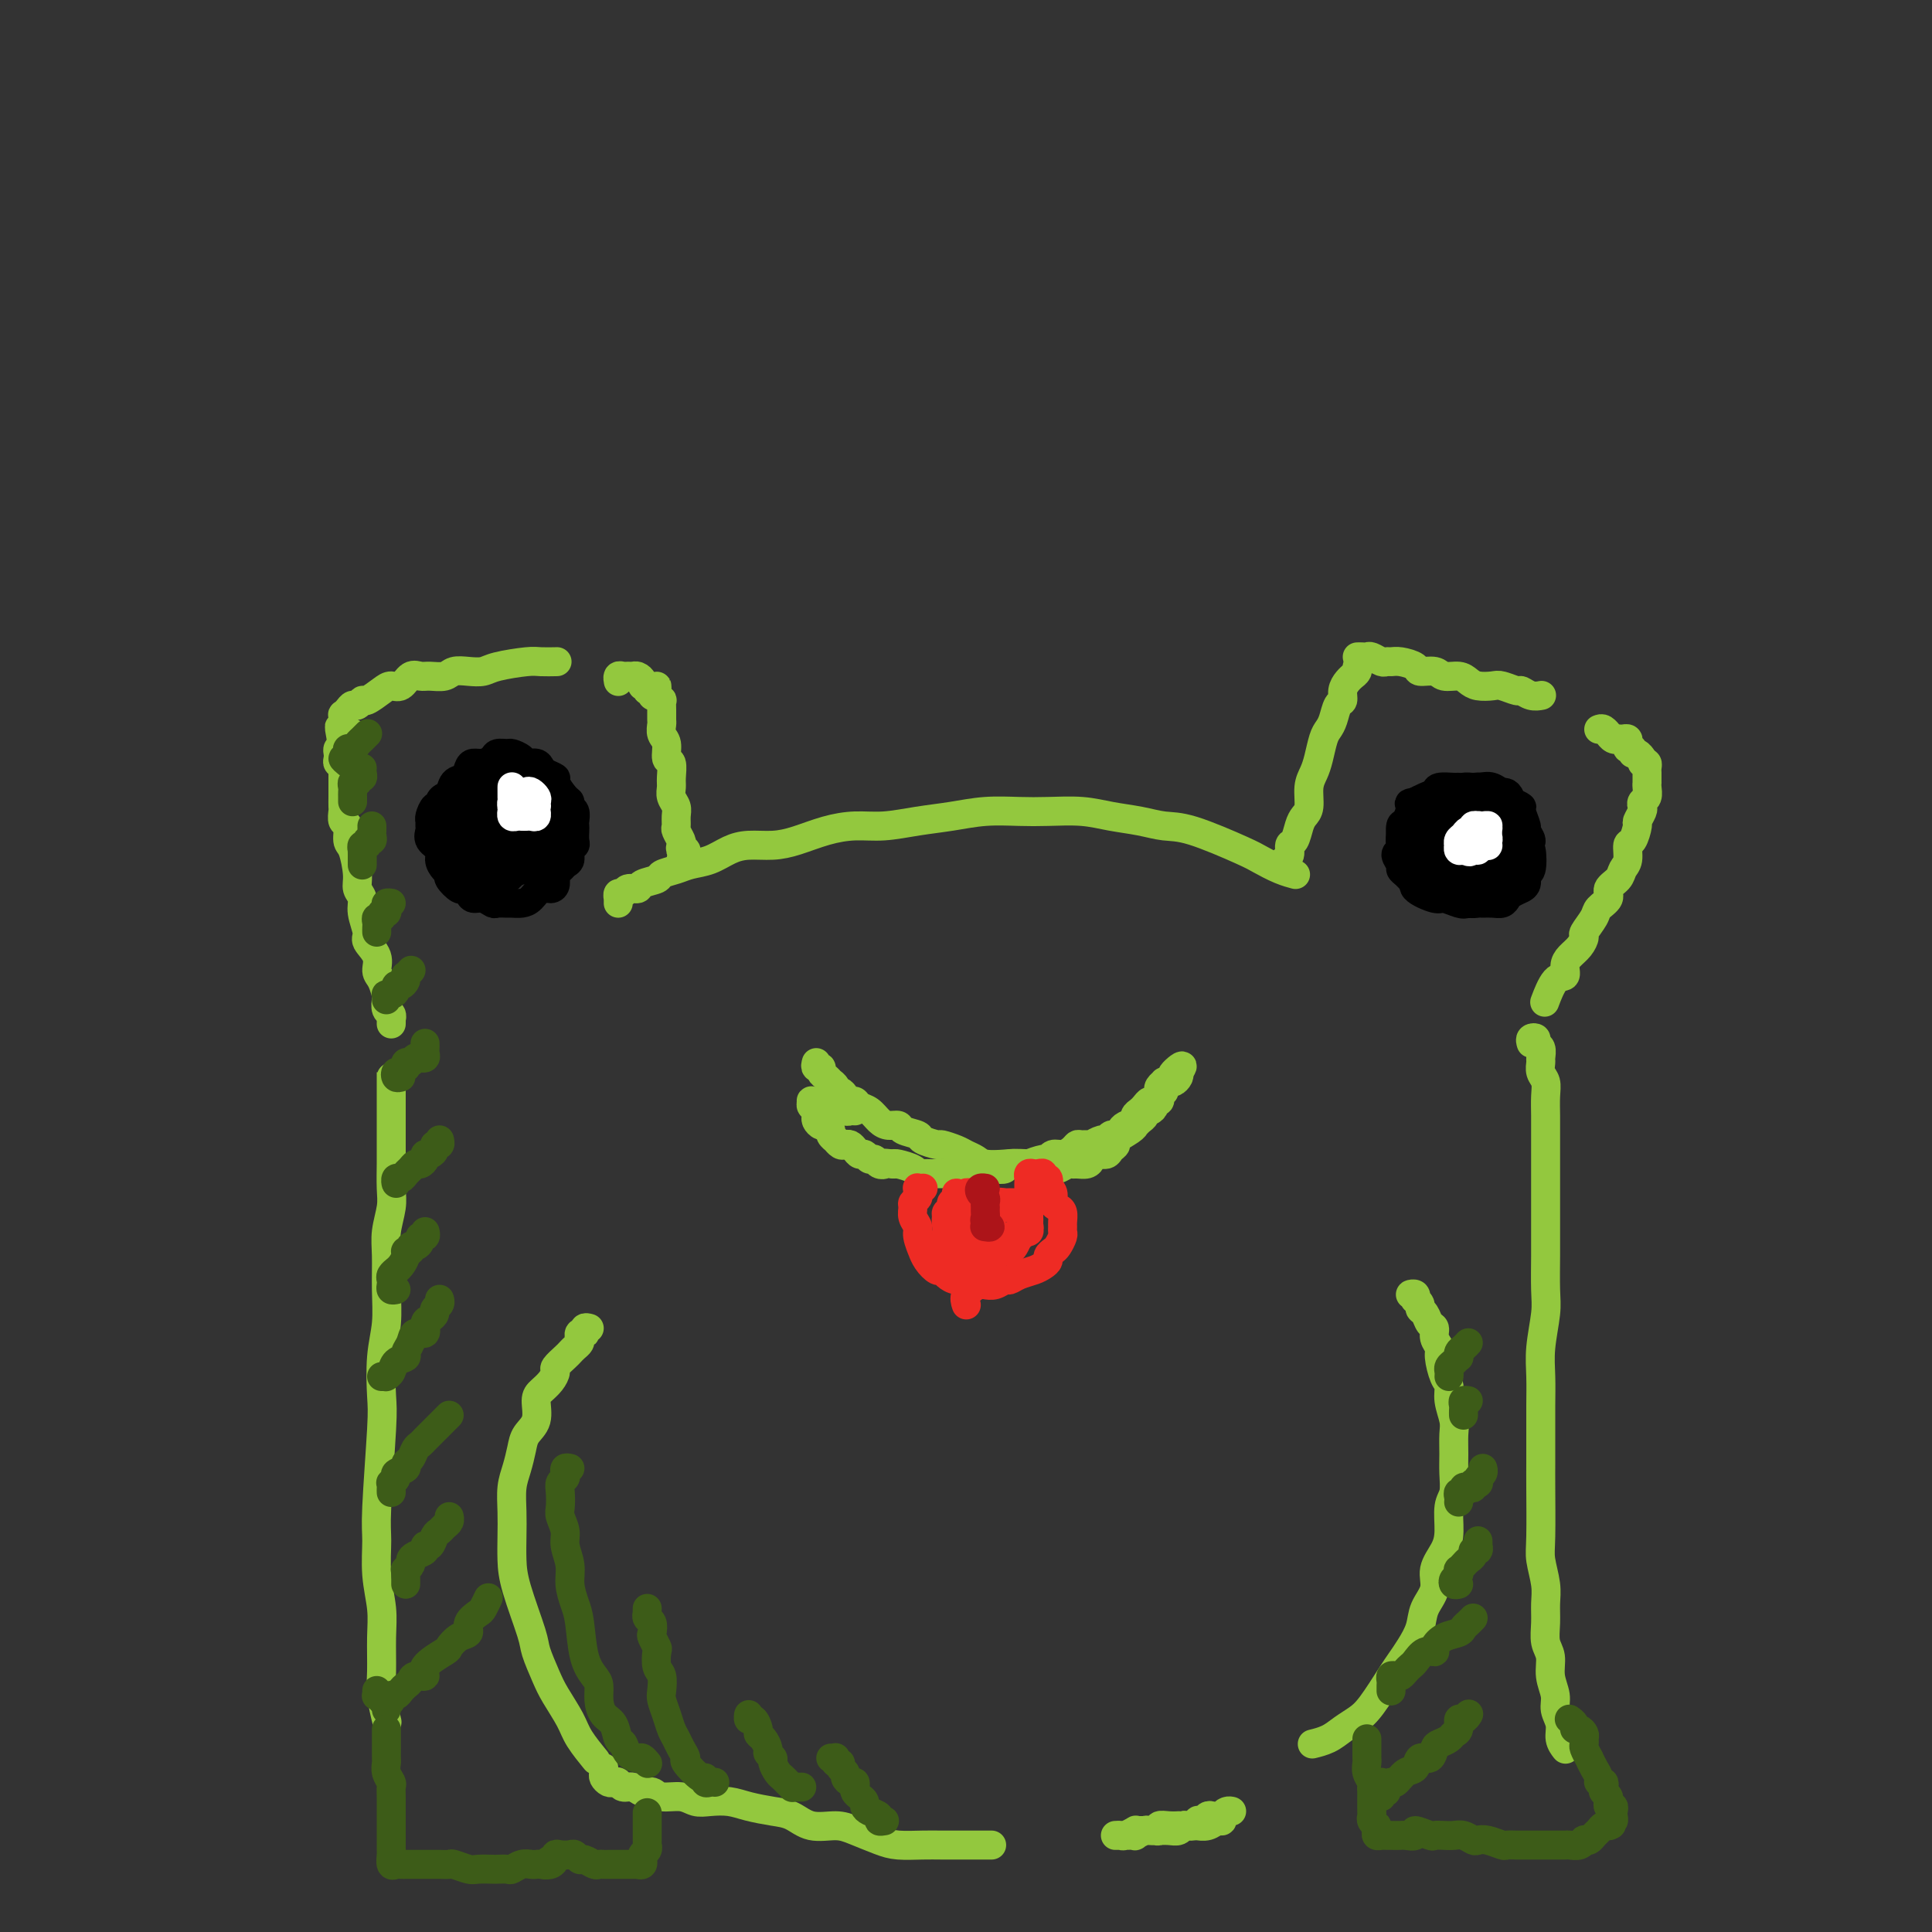 <svg viewBox='0 0 400 400' version='1.1' xmlns='http://www.w3.org/2000/svg' xmlns:xlink='http://www.w3.org/1999/xlink'><rect x="0" y="0" width="400" height="400" fill="#333333" stroke="none"/><g fill='none' stroke='rgb(147,200,62)' stroke-width='6' stroke-linecap='round' stroke-linejoin='round'><path d='M81,212c0.008,-0.449 0.016,-0.898 0,-1c-0.016,-0.102 -0.056,0.143 0,0c0.056,-0.143 0.209,-0.675 0,-1c-0.209,-0.325 -0.778,-0.442 -1,-1c-0.222,-0.558 -0.096,-1.555 0,-2c0.096,-0.445 0.161,-0.336 0,-1c-0.161,-0.664 -0.550,-2.101 -1,-3c-0.450,-0.899 -0.962,-1.258 -1,-2c-0.038,-0.742 0.397,-1.865 0,-3c-0.397,-1.135 -1.627,-2.282 -2,-3c-0.373,-0.718 0.111,-1.008 0,-2c-0.111,-0.992 -0.817,-2.686 -1,-4c-0.183,-1.314 0.157,-2.248 0,-3c-0.157,-0.752 -0.812,-1.323 -1,-2c-0.188,-0.677 0.089,-1.462 0,-3c-0.089,-1.538 -0.546,-3.831 -1,-5c-0.454,-1.169 -0.906,-1.216 -1,-2c-0.094,-0.784 0.171,-2.307 0,-3c-0.171,-0.693 -0.778,-0.557 -1,-1c-0.222,-0.443 -0.060,-1.467 0,-2c0.060,-0.533 0.016,-0.577 0,-1c-0.016,-0.423 -0.004,-1.227 0,-2c0.004,-0.773 0.001,-1.516 0,-2c-0.001,-0.484 0.001,-0.708 0,-1c-0.001,-0.292 -0.004,-0.652 0,-1c0.004,-0.348 0.015,-0.685 0,-1c-0.015,-0.315 -0.056,-0.609 0,-1c0.056,-0.391 0.211,-0.879 0,-1c-0.211,-0.121 -0.786,0.125 -1,0c-0.214,-0.125 -0.068,-0.621 0,-1c0.068,-0.379 0.057,-0.640 0,-1c-0.057,-0.360 -0.159,-0.817 0,-1c0.159,-0.183 0.580,-0.091 1,0'/><path d='M71,155c-1.530,-8.775 -0.354,-2.211 0,0c0.354,2.211 -0.115,0.070 0,-1c0.115,-1.070 0.814,-1.070 1,-1c0.186,0.070 -0.142,0.211 0,0c0.142,-0.211 0.755,-0.775 1,-1c0.245,-0.225 0.123,-0.113 0,0'/><path d='M136,143c-0.008,-0.515 -0.016,-1.029 0,-1c0.016,0.029 0.057,0.602 0,1c-0.057,0.398 -0.211,0.621 0,1c0.211,0.379 0.789,0.913 1,1c0.211,0.087 0.055,-0.272 0,0c-0.055,0.272 -0.011,1.174 0,2c0.011,0.826 -0.012,1.577 0,2c0.012,0.423 0.060,0.517 0,1c-0.060,0.483 -0.226,1.355 0,2c0.226,0.645 0.846,1.065 1,2c0.154,0.935 -0.156,2.386 0,3c0.156,0.614 0.778,0.391 1,1c0.222,0.609 0.045,2.050 0,3c-0.045,0.950 0.041,1.410 0,2c-0.041,0.590 -0.208,1.309 0,2c0.208,0.691 0.791,1.355 1,2c0.209,0.645 0.042,1.272 0,2c-0.042,0.728 0.040,1.558 0,2c-0.040,0.442 -0.203,0.496 0,1c0.203,0.504 0.772,1.459 1,2c0.228,0.541 0.115,0.670 0,1c-0.115,0.330 -0.231,0.863 0,1c0.231,0.137 0.808,-0.121 1,0c0.192,0.121 0.000,0.620 0,1c-0.000,0.380 0.192,0.641 0,1c-0.192,0.359 -0.769,0.817 -1,1c-0.231,0.183 -0.115,0.092 0,0'/><path d='M71,148c-0.006,0.542 -0.013,1.083 0,1c0.013,-0.083 0.045,-0.792 0,-1c-0.045,-0.208 -0.166,0.084 0,0c0.166,-0.084 0.620,-0.542 1,-1c0.380,-0.458 0.686,-0.914 1,-1c0.314,-0.086 0.636,0.197 1,0c0.364,-0.197 0.769,-0.874 1,-1c0.231,-0.126 0.288,0.298 1,0c0.712,-0.298 2.078,-1.320 3,-2c0.922,-0.680 1.401,-1.020 2,-1c0.599,0.020 1.319,0.399 2,0c0.681,-0.399 1.322,-1.575 2,-2c0.678,-0.425 1.392,-0.100 2,0c0.608,0.100 1.111,-0.025 2,0c0.889,0.025 2.163,0.200 3,0c0.837,-0.200 1.236,-0.775 2,-1c0.764,-0.225 1.894,-0.099 3,0c1.106,0.099 2.188,0.170 3,0c0.812,-0.170 1.353,-0.581 3,-1c1.647,-0.419 4.400,-0.844 6,-1c1.600,-0.156 2.046,-0.042 3,0c0.954,0.042 2.415,0.012 3,0c0.585,-0.012 0.292,-0.006 0,0'/><path d='M136,144c-0.455,0.122 -0.911,0.244 -1,0c-0.089,-0.244 0.187,-0.853 0,-1c-0.187,-0.147 -0.838,0.167 -1,0c-0.162,-0.167 0.164,-0.815 0,-1c-0.164,-0.185 -0.817,0.094 -1,0c-0.183,-0.094 0.106,-0.561 0,-1c-0.106,-0.439 -0.607,-0.851 -1,-1c-0.393,-0.149 -0.680,-0.036 -1,0c-0.320,0.036 -0.674,-0.004 -1,0c-0.326,0.004 -0.623,0.054 -1,0c-0.377,-0.054 -0.833,-0.210 -1,0c-0.167,0.210 -0.045,0.787 0,1c0.045,0.213 0.013,0.061 0,0c-0.013,-0.061 -0.006,-0.030 0,0'/><path d='M141,178c0.000,0.417 0.000,0.833 0,1c0.000,0.167 0.000,0.083 0,0'/><path d='M128,186c0.002,0.545 0.004,1.089 0,1c-0.004,-0.089 -0.013,-0.813 0,-1c0.013,-0.187 0.049,0.161 0,0c-0.049,-0.161 -0.184,-0.831 0,-1c0.184,-0.169 0.687,0.162 1,0c0.313,-0.162 0.435,-0.817 1,-1c0.565,-0.183 1.572,0.106 2,0c0.428,-0.106 0.277,-0.606 1,-1c0.723,-0.394 2.321,-0.682 3,-1c0.679,-0.318 0.439,-0.666 1,-1c0.561,-0.334 1.923,-0.654 3,-1c1.077,-0.346 1.869,-0.719 3,-1c1.131,-0.281 2.601,-0.470 4,-1c1.399,-0.530 2.729,-1.402 4,-2c1.271,-0.598 2.484,-0.921 4,-1c1.516,-0.079 3.334,0.085 5,0c1.666,-0.085 3.182,-0.418 5,-1c1.818,-0.582 3.940,-1.413 6,-2c2.060,-0.587 4.057,-0.932 6,-1c1.943,-0.068 3.831,0.139 6,0c2.169,-0.139 4.619,-0.626 7,-1c2.381,-0.374 4.694,-0.637 7,-1c2.306,-0.363 4.603,-0.826 7,-1c2.397,-0.174 4.892,-0.058 7,0c2.108,0.058 3.830,0.058 6,0c2.170,-0.058 4.787,-0.173 7,0c2.213,0.173 4.021,0.634 6,1c1.979,0.366 4.128,0.636 6,1c1.872,0.364 3.466,0.822 5,1c1.534,0.178 3.007,0.076 6,1c2.993,0.924 7.506,2.875 10,4c2.494,1.125 2.967,1.425 4,2c1.033,0.575 2.624,1.424 4,2c1.376,0.576 2.536,0.879 3,1c0.464,0.121 0.232,0.061 0,0'/><path d='M266,180c0.002,-0.559 0.005,-1.118 0,-1c-0.005,0.118 -0.016,0.914 0,1c0.016,0.086 0.060,-0.539 0,-1c-0.060,-0.461 -0.223,-0.760 0,-1c0.223,-0.240 0.833,-0.421 1,-1c0.167,-0.579 -0.109,-1.557 0,-2c0.109,-0.443 0.603,-0.352 1,-1c0.397,-0.648 0.698,-2.036 1,-3c0.302,-0.964 0.606,-1.506 1,-2c0.394,-0.494 0.879,-0.941 1,-2c0.121,-1.059 -0.122,-2.731 0,-4c0.122,-1.269 0.610,-2.134 1,-3c0.390,-0.866 0.682,-1.731 1,-3c0.318,-1.269 0.664,-2.941 1,-4c0.336,-1.059 0.664,-1.505 1,-2c0.336,-0.495 0.681,-1.039 1,-2c0.319,-0.961 0.611,-2.338 1,-3c0.389,-0.662 0.874,-0.607 1,-1c0.126,-0.393 -0.106,-1.233 0,-2c0.106,-0.767 0.549,-1.462 1,-2c0.451,-0.538 0.909,-0.918 1,-1c0.091,-0.082 -0.186,0.136 0,0c0.186,-0.136 0.833,-0.624 1,-1c0.167,-0.376 -0.147,-0.640 0,-1c0.147,-0.360 0.756,-0.817 1,-1c0.244,-0.183 0.122,-0.091 0,0'/><path d='M281,136c0.325,-0.008 0.651,-0.016 1,0c0.349,0.016 0.723,0.057 1,0c0.277,-0.057 0.457,-0.212 1,0c0.543,0.212 1.449,0.792 2,1c0.551,0.208 0.748,0.046 1,0c0.252,-0.046 0.561,0.025 1,0c0.439,-0.025 1.009,-0.146 2,0c0.991,0.146 2.405,0.560 3,1c0.595,0.440 0.372,0.905 1,1c0.628,0.095 2.106,-0.181 3,0c0.894,0.181 1.202,0.819 2,1c0.798,0.181 2.085,-0.096 3,0c0.915,0.096 1.457,0.566 2,1c0.543,0.434 1.086,0.833 2,1c0.914,0.167 2.198,0.101 3,0c0.802,-0.101 1.122,-0.237 2,0c0.878,0.237 2.313,0.848 3,1c0.687,0.152 0.628,-0.155 1,0c0.372,0.155 1.177,0.773 2,1c0.823,0.227 1.664,0.065 2,0c0.336,-0.065 0.168,-0.032 0,0'/><path d='M331,151c0.304,-0.121 0.607,-0.243 1,0c0.393,0.243 0.875,0.850 1,1c0.125,0.150 -0.107,-0.156 0,0c0.107,0.156 0.554,0.773 1,1c0.446,0.227 0.890,0.063 1,0c0.110,-0.063 -0.115,-0.027 0,0c0.115,0.027 0.571,0.045 1,0c0.429,-0.045 0.832,-0.152 1,0c0.168,0.152 0.100,0.561 0,1c-0.100,0.439 -0.233,0.906 0,1c0.233,0.094 0.833,-0.185 1,0c0.167,0.185 -0.100,0.833 0,1c0.100,0.167 0.565,-0.147 1,0c0.435,0.147 0.838,0.756 1,1c0.162,0.244 0.081,0.122 0,0'/><path d='M340,158c0.423,-0.089 0.845,-0.178 1,0c0.155,0.178 0.042,0.621 0,1c-0.042,0.379 -0.011,0.692 0,1c0.011,0.308 0.004,0.611 0,1c-0.004,0.389 -0.005,0.864 0,1c0.005,0.136 0.015,-0.065 0,0c-0.015,0.065 -0.056,0.398 0,1c0.056,0.602 0.207,1.475 0,2c-0.207,0.525 -0.773,0.702 -1,1c-0.227,0.298 -0.116,0.718 0,1c0.116,0.282 0.237,0.427 0,1c-0.237,0.573 -0.833,1.575 -1,2c-0.167,0.425 0.096,0.274 0,1c-0.096,0.726 -0.549,2.330 -1,3c-0.451,0.670 -0.899,0.406 -1,1c-0.101,0.594 0.147,2.046 0,3c-0.147,0.954 -0.687,1.411 -1,2c-0.313,0.589 -0.397,1.311 -1,2c-0.603,0.689 -1.724,1.344 -2,2c-0.276,0.656 0.295,1.313 0,2c-0.295,0.687 -1.454,1.405 -2,2c-0.546,0.595 -0.478,1.065 -1,2c-0.522,0.935 -1.632,2.333 -2,3c-0.368,0.667 0.008,0.603 0,1c-0.008,0.397 -0.400,1.255 -1,2c-0.600,0.745 -1.408,1.377 -2,2c-0.592,0.623 -0.968,1.236 -1,2c-0.032,0.764 0.280,1.679 0,2c-0.280,0.321 -1.152,0.048 -2,1c-0.848,0.952 -1.671,3.129 -2,4c-0.329,0.871 -0.165,0.435 0,0'/><path d='M81,223c0.000,-0.504 0.000,-1.009 0,-1c-0.000,0.009 -0.000,0.531 0,1c0.000,0.469 0.000,0.884 0,1c-0.000,0.116 -0.000,-0.068 0,0c0.000,0.068 0.000,0.390 0,1c-0.000,0.610 -0.000,1.510 0,2c0.000,0.490 0.000,0.571 0,1c-0.000,0.429 -0.000,1.208 0,2c0.000,0.792 0.000,1.599 0,2c-0.000,0.401 -0.000,0.396 0,1c0.000,0.604 0.001,1.815 0,3c-0.001,1.185 -0.004,2.343 0,3c0.004,0.657 0.015,0.812 0,2c-0.015,1.188 -0.057,3.407 0,5c0.057,1.593 0.212,2.560 0,4c-0.212,1.440 -0.793,3.354 -1,5c-0.207,1.646 -0.042,3.025 0,5c0.042,1.975 -0.040,4.548 0,7c0.040,2.452 0.203,4.785 0,7c-0.203,2.215 -0.772,4.312 -1,7c-0.228,2.688 -0.115,5.966 0,8c0.115,2.034 0.231,2.822 0,7c-0.231,4.178 -0.808,11.745 -1,16c-0.192,4.255 0.001,5.197 0,7c-0.001,1.803 -0.198,4.465 0,7c0.198,2.535 0.789,4.943 1,7c0.211,2.057 0.043,3.764 0,6c-0.043,2.236 0.040,5.001 0,7c-0.040,1.999 -0.203,3.230 0,5c0.203,1.770 0.772,4.077 1,5c0.228,0.923 0.114,0.461 0,0'/><path d='M122,275c-0.415,-0.112 -0.829,-0.223 -1,0c-0.171,0.223 -0.098,0.781 0,1c0.098,0.219 0.219,0.100 0,0c-0.219,-0.100 -0.780,-0.181 -1,0c-0.220,0.181 -0.099,0.625 0,1c0.099,0.375 0.177,0.682 0,1c-0.177,0.318 -0.607,0.648 -1,1c-0.393,0.352 -0.748,0.727 -1,1c-0.252,0.273 -0.399,0.444 -1,1c-0.601,0.556 -1.654,1.498 -2,2c-0.346,0.502 0.014,0.564 0,1c-0.014,0.436 -0.403,1.247 -1,2c-0.597,0.753 -1.403,1.450 -2,2c-0.597,0.550 -0.986,0.954 -1,2c-0.014,1.046 0.346,2.732 0,4c-0.346,1.268 -1.399,2.116 -2,3c-0.601,0.884 -0.749,1.803 -1,3c-0.251,1.197 -0.603,2.672 -1,4c-0.397,1.328 -0.837,2.510 -1,4c-0.163,1.490 -0.047,3.288 0,5c0.047,1.712 0.025,3.338 0,5c-0.025,1.662 -0.053,3.361 0,5c0.053,1.639 0.187,3.217 1,6c0.813,2.783 2.305,6.772 3,9c0.695,2.228 0.593,2.695 1,4c0.407,1.305 1.321,3.447 2,5c0.679,1.553 1.121,2.518 2,4c0.879,1.482 2.194,3.480 3,5c0.806,1.520 1.102,2.563 2,4c0.898,1.437 2.400,3.268 3,4c0.600,0.732 0.300,0.366 0,0'/><path d='M293,268c-0.534,0.032 -1.067,0.064 -1,0c0.067,-0.064 0.735,-0.224 1,0c0.265,0.224 0.127,0.832 0,1c-0.127,0.168 -0.241,-0.106 0,0c0.241,0.106 0.839,0.591 1,1c0.161,0.409 -0.116,0.742 0,1c0.116,0.258 0.623,0.440 1,1c0.377,0.560 0.622,1.499 1,2c0.378,0.501 0.889,0.565 1,1c0.111,0.435 -0.176,1.243 0,2c0.176,0.757 0.817,1.465 1,2c0.183,0.535 -0.091,0.899 0,2c0.091,1.101 0.546,2.940 1,4c0.454,1.060 0.906,1.340 1,2c0.094,0.660 -0.171,1.701 0,3c0.171,1.299 0.779,2.855 1,4c0.221,1.145 0.055,1.879 0,3c-0.055,1.121 -0.000,2.628 0,4c0.000,1.372 -0.054,2.611 0,4c0.054,1.389 0.217,2.930 0,4c-0.217,1.070 -0.813,1.668 -1,3c-0.187,1.332 0.034,3.398 0,5c-0.034,1.602 -0.323,2.738 -1,4c-0.677,1.262 -1.742,2.648 -2,4c-0.258,1.352 0.292,2.669 0,4c-0.292,1.331 -1.427,2.674 -2,4c-0.573,1.326 -0.583,2.634 -1,4c-0.417,1.366 -1.241,2.789 -2,4c-0.759,1.211 -1.452,2.211 -2,3c-0.548,0.789 -0.950,1.367 -2,3c-1.050,1.633 -2.748,4.322 -4,6c-1.252,1.678 -2.059,2.345 -3,3c-0.941,0.655 -2.015,1.299 -3,2c-0.985,0.701 -1.881,1.458 -3,2c-1.119,0.542 -2.463,0.869 -3,1c-0.537,0.131 -0.269,0.065 0,0'/><path d='M125,366c0.024,0.339 0.048,0.678 0,1c-0.048,0.322 -0.168,0.626 0,1c0.168,0.374 0.625,0.817 1,1c0.375,0.183 0.666,0.106 1,0c0.334,-0.106 0.709,-0.240 1,0c0.291,0.240 0.499,0.853 1,1c0.501,0.147 1.296,-0.172 2,0c0.704,0.172 1.318,0.834 2,1c0.682,0.166 1.430,-0.166 2,0c0.570,0.166 0.960,0.828 2,1c1.040,0.172 2.731,-0.147 4,0c1.269,0.147 2.117,0.761 3,1c0.883,0.239 1.800,0.104 3,0c1.200,-0.104 2.682,-0.178 4,0c1.318,0.178 2.470,0.607 4,1c1.530,0.393 3.436,0.748 5,1c1.564,0.252 2.785,0.400 4,1c1.215,0.600 2.424,1.653 4,2c1.576,0.347 3.520,-0.012 5,0c1.480,0.012 2.495,0.396 4,1c1.505,0.604 3.498,1.430 5,2c1.502,0.570 2.512,0.885 4,1c1.488,0.115 3.453,0.031 5,0c1.547,-0.031 2.674,-0.008 4,0c1.326,0.008 2.850,0.002 4,0c1.150,-0.002 1.925,-0.001 3,0c1.075,0.001 2.450,0.000 3,0c0.550,-0.000 0.275,-0.000 0,0'/><path d='M251,376c-0.341,-0.111 -0.683,-0.222 -1,0c-0.317,0.222 -0.610,0.777 -1,1c-0.390,0.223 -0.878,0.112 -1,0c-0.122,-0.112 0.121,-0.226 0,0c-0.121,0.226 -0.605,0.793 -1,1c-0.395,0.207 -0.700,0.056 -1,0c-0.300,-0.056 -0.596,-0.016 -1,0c-0.404,0.016 -0.916,0.008 -1,0c-0.084,-0.008 0.262,-0.016 0,0c-0.262,0.016 -1.130,0.057 -2,0c-0.870,-0.057 -1.742,-0.211 -2,0c-0.258,0.211 0.098,0.789 0,1c-0.098,0.211 -0.651,0.056 -1,0c-0.349,-0.056 -0.493,-0.011 -1,0c-0.507,0.011 -1.379,-0.011 -2,0c-0.621,0.011 -0.993,0.056 -1,0c-0.007,-0.056 0.352,-0.211 0,0c-0.352,0.211 -1.416,0.789 -2,1c-0.584,0.211 -0.689,0.057 -1,0c-0.311,-0.057 -0.828,-0.015 -1,0c-0.172,0.015 0.000,0.004 0,0c-0.000,-0.004 -0.174,-0.000 0,0c0.174,0.000 0.695,-0.004 1,0c0.305,0.004 0.395,0.015 1,0c0.605,-0.015 1.725,-0.057 2,0c0.275,0.057 -0.296,0.211 0,0c0.296,-0.211 1.458,-0.789 2,-1c0.542,-0.211 0.463,-0.056 1,0c0.537,0.056 1.688,0.011 2,0c0.312,-0.011 -0.216,0.011 0,0c0.216,-0.011 1.176,-0.055 2,0c0.824,0.055 1.512,0.211 2,0c0.488,-0.211 0.778,-0.787 1,-1c0.222,-0.213 0.378,-0.061 1,0c0.622,0.061 1.712,0.031 2,0c0.288,-0.031 -0.225,-0.064 0,0c0.225,0.064 1.187,0.224 2,0c0.813,-0.224 1.475,-0.830 2,-1c0.525,-0.170 0.911,0.098 1,0c0.089,-0.098 -0.121,-0.562 0,-1c0.121,-0.438 0.571,-0.849 1,-1c0.429,-0.151 0.837,-0.043 1,0c0.163,0.043 0.082,0.022 0,0'/><path d='M317,216c-0.121,-0.396 -0.243,-0.793 0,-1c0.243,-0.207 0.850,-0.225 1,0c0.150,0.225 -0.157,0.693 0,1c0.157,0.307 0.778,0.452 1,1c0.222,0.548 0.045,1.500 0,2c-0.045,0.500 0.040,0.548 0,1c-0.040,0.452 -0.207,1.306 0,2c0.207,0.694 0.788,1.226 1,2c0.212,0.774 0.057,1.788 0,3c-0.057,1.212 -0.015,2.622 0,4c0.015,1.378 0.004,2.724 0,4c-0.004,1.276 -0.001,2.480 0,4c0.001,1.520 0.000,3.355 0,5c-0.000,1.645 0.001,3.102 0,5c-0.001,1.898 -0.004,4.239 0,6c0.004,1.761 0.015,2.941 0,5c-0.015,2.059 -0.057,4.997 0,7c0.057,2.003 0.211,3.072 0,5c-0.211,1.928 -0.789,4.715 -1,7c-0.211,2.285 -0.057,4.068 0,6c0.057,1.932 0.015,4.012 0,6c-0.015,1.988 -0.005,3.885 0,6c0.005,2.115 0.005,4.449 0,6c-0.005,1.551 -0.016,2.319 0,5c0.016,2.681 0.057,7.276 0,10c-0.057,2.724 -0.213,3.576 0,5c0.213,1.424 0.793,3.419 1,5c0.207,1.581 0.040,2.747 0,4c-0.040,1.253 0.046,2.593 0,4c-0.046,1.407 -0.224,2.879 0,4c0.224,1.121 0.849,1.889 1,3c0.151,1.111 -0.171,2.566 0,4c0.171,1.434 0.834,2.847 1,4c0.166,1.153 -0.165,2.047 0,3c0.165,0.953 0.828,1.967 1,3c0.172,1.033 -0.146,2.086 0,3c0.146,0.914 0.756,1.690 1,2c0.244,0.310 0.122,0.155 0,0'/></g>
<g fill='none' stroke='rgb(0,0,0)' stroke-width='6' stroke-linecap='round' stroke-linejoin='round'><path d='M96,163c-0.341,-0.122 -0.683,-0.244 -1,0c-0.317,0.244 -0.611,0.853 -1,1c-0.389,0.147 -0.874,-0.166 -1,0c-0.126,0.166 0.107,0.813 0,1c-0.107,0.187 -0.554,-0.087 -1,0c-0.446,0.087 -0.890,0.534 -1,1c-0.110,0.466 0.114,0.951 0,1c-0.114,0.049 -0.566,-0.339 -1,0c-0.434,0.339 -0.850,1.403 -1,2c-0.150,0.597 -0.032,0.726 0,1c0.032,0.274 -0.020,0.692 0,1c0.020,0.308 0.113,0.506 0,1c-0.113,0.494 -0.432,1.284 0,2c0.432,0.716 1.617,1.356 2,2c0.383,0.644 -0.034,1.291 0,2c0.034,0.709 0.520,1.482 1,2c0.480,0.518 0.955,0.783 1,1c0.045,0.217 -0.339,0.388 0,1c0.339,0.612 1.403,1.666 2,2c0.597,0.334 0.727,-0.050 1,0c0.273,0.050 0.688,0.535 1,1c0.312,0.465 0.521,0.909 1,1c0.479,0.091 1.227,-0.172 2,0c0.773,0.172 1.572,0.779 2,1c0.428,0.221 0.485,0.058 1,0c0.515,-0.058 1.489,-0.009 2,0c0.511,0.009 0.560,-0.021 1,0c0.440,0.021 1.271,0.095 2,0c0.729,-0.095 1.357,-0.358 2,-1c0.643,-0.642 1.300,-1.663 2,-2c0.700,-0.337 1.444,0.012 2,0c0.556,-0.012 0.923,-0.383 1,-1c0.077,-0.617 -0.138,-1.478 0,-2c0.138,-0.522 0.629,-0.703 1,-1c0.371,-0.297 0.621,-0.708 1,-1c0.379,-0.292 0.886,-0.463 1,-1c0.114,-0.537 -0.166,-1.439 0,-2c0.166,-0.561 0.776,-0.779 1,-1c0.224,-0.221 0.061,-0.444 0,-1c-0.061,-0.556 -0.020,-1.444 0,-2c0.020,-0.556 0.020,-0.779 0,-1c-0.020,-0.221 -0.060,-0.438 0,-1c0.060,-0.562 0.218,-1.467 0,-2c-0.218,-0.533 -0.813,-0.692 -1,-1c-0.187,-0.308 0.034,-0.765 0,-1c-0.034,-0.235 -0.324,-0.248 -1,-1c-0.676,-0.752 -1.738,-2.244 -2,-3c-0.262,-0.756 0.277,-0.776 0,-1c-0.277,-0.224 -1.368,-0.651 -2,-1c-0.632,-0.349 -0.803,-0.619 -1,-1c-0.197,-0.381 -0.419,-0.872 -1,-1c-0.581,-0.128 -1.522,0.109 -2,0c-0.478,-0.109 -0.495,-0.562 -1,-1c-0.505,-0.438 -1.500,-0.860 -2,-1c-0.500,-0.140 -0.505,0.000 -1,0c-0.495,-0.000 -1.481,-0.142 -2,0c-0.519,0.142 -0.572,0.567 -1,1c-0.428,0.433 -1.232,0.874 -2,1c-0.768,0.126 -1.501,-0.062 -2,0c-0.499,0.062 -0.763,0.374 -1,1c-0.237,0.626 -0.445,1.567 -1,2c-0.555,0.433 -1.455,0.358 -2,1c-0.545,0.642 -0.734,2.002 -1,3c-0.266,0.998 -0.608,1.633 -1,2c-0.392,0.367 -0.834,0.465 -1,1c-0.166,0.535 -0.055,1.505 0,2c0.055,0.495 0.052,0.513 0,1c-0.052,0.487 -0.155,1.444 0,2c0.155,0.556 0.569,0.713 1,1c0.431,0.287 0.878,0.706 1,1c0.122,0.294 -0.083,0.464 0,1c0.083,0.536 0.452,1.439 1,2c0.548,0.561 1.274,0.781 2,1'/><path d='M96,179c0.947,1.924 0.815,1.233 1,1c0.185,-0.233 0.687,-0.009 1,0c0.313,0.009 0.437,-0.197 1,0c0.563,0.197 1.564,0.799 2,1c0.436,0.201 0.306,0.002 1,0c0.694,-0.002 2.213,0.192 3,0c0.787,-0.192 0.841,-0.771 1,-1c0.159,-0.229 0.424,-0.106 1,0c0.576,0.106 1.465,0.197 2,0c0.535,-0.197 0.717,-0.683 1,-1c0.283,-0.317 0.668,-0.465 1,-1c0.332,-0.535 0.611,-1.457 1,-2c0.389,-0.543 0.889,-0.708 1,-1c0.111,-0.292 -0.166,-0.712 0,-1c0.166,-0.288 0.773,-0.445 1,-1c0.227,-0.555 0.072,-1.510 0,-2c-0.072,-0.490 -0.061,-0.515 0,-1c0.061,-0.485 0.173,-1.429 0,-2c-0.173,-0.571 -0.632,-0.770 -1,-1c-0.368,-0.230 -0.646,-0.493 -1,-1c-0.354,-0.507 -0.785,-1.260 -1,-2c-0.215,-0.740 -0.214,-1.467 -1,-2c-0.786,-0.533 -2.360,-0.871 -3,-1c-0.640,-0.129 -0.346,-0.049 -1,0c-0.654,0.049 -2.255,0.068 -3,0c-0.745,-0.068 -0.632,-0.223 -1,0c-0.368,0.223 -1.215,0.822 -2,1c-0.785,0.178 -1.506,-0.066 -2,0c-0.494,0.066 -0.759,0.442 -1,1c-0.241,0.558 -0.457,1.299 -1,2c-0.543,0.701 -1.413,1.361 -2,2c-0.587,0.639 -0.890,1.257 -1,2c-0.110,0.743 -0.026,1.613 0,2c0.026,0.387 -0.006,0.292 0,1c0.006,0.708 0.050,2.218 0,3c-0.050,0.782 -0.194,0.837 0,1c0.194,0.163 0.725,0.436 1,1c0.275,0.564 0.295,1.419 1,2c0.705,0.581 2.094,0.889 3,1c0.906,0.111 1.327,0.027 2,0c0.673,-0.027 1.597,0.005 2,0c0.403,-0.005 0.284,-0.046 1,0c0.716,0.046 2.268,0.181 3,0c0.732,-0.181 0.644,-0.677 1,-1c0.356,-0.323 1.156,-0.471 2,-1c0.844,-0.529 1.733,-1.437 2,-2c0.267,-0.563 -0.086,-0.780 0,-1c0.086,-0.220 0.612,-0.444 1,-1c0.388,-0.556 0.637,-1.443 1,-2c0.363,-0.557 0.840,-0.783 1,-1c0.160,-0.217 0.002,-0.424 0,-1c-0.002,-0.576 0.151,-1.521 0,-2c-0.151,-0.479 -0.608,-0.492 -1,-1c-0.392,-0.508 -0.720,-1.510 -1,-2c-0.280,-0.490 -0.511,-0.467 -1,-1c-0.489,-0.533 -1.234,-1.623 -2,-2c-0.766,-0.377 -1.552,-0.042 -2,0c-0.448,0.042 -0.556,-0.210 -1,0c-0.444,0.210 -1.223,0.883 -2,1c-0.777,0.117 -1.552,-0.320 -2,0c-0.448,0.320 -0.569,1.399 -1,2c-0.431,0.601 -1.173,0.723 -2,1c-0.827,0.277 -1.738,0.708 -2,1c-0.262,0.292 0.125,0.446 0,1c-0.125,0.554 -0.762,1.508 -1,2c-0.238,0.492 -0.075,0.522 0,1c0.075,0.478 0.064,1.405 0,2c-0.064,0.595 -0.182,0.857 0,1c0.182,0.143 0.662,0.168 1,1c0.338,0.832 0.534,2.470 1,3c0.466,0.530 1.202,-0.050 2,0c0.798,0.050 1.656,0.728 2,1c0.344,0.272 0.172,0.136 0,0'/><path d='M102,179c0.964,0.202 1.375,0.208 2,0c0.625,-0.208 1.463,-0.629 2,-1c0.537,-0.371 0.771,-0.693 1,-1c0.229,-0.307 0.452,-0.598 1,-1c0.548,-0.402 1.419,-0.915 2,-1c0.581,-0.085 0.870,0.259 1,0c0.130,-0.259 0.101,-1.121 0,-2c-0.101,-0.879 -0.275,-1.776 0,-2c0.275,-0.224 0.997,0.223 1,0c0.003,-0.223 -0.715,-1.117 -1,-2c-0.285,-0.883 -0.138,-1.754 0,-2c0.138,-0.246 0.266,0.134 0,0c-0.266,-0.134 -0.927,-0.783 -2,-1c-1.073,-0.217 -2.559,-0.004 -3,0c-0.441,0.004 0.162,-0.203 0,0c-0.162,0.203 -1.090,0.814 -2,1c-0.910,0.186 -1.802,-0.053 -2,0c-0.198,0.053 0.297,0.399 0,1c-0.297,0.601 -1.387,1.457 -2,2c-0.613,0.543 -0.749,0.774 -1,1c-0.251,0.226 -0.618,0.445 -1,1c-0.382,0.555 -0.779,1.444 -1,2c-0.221,0.556 -0.267,0.780 0,1c0.267,0.220 0.845,0.437 1,1c0.155,0.563 -0.115,1.471 0,2c0.115,0.529 0.615,0.678 1,1c0.385,0.322 0.653,0.815 1,1c0.347,0.185 0.771,0.061 1,0c0.229,-0.061 0.264,-0.058 1,0c0.736,0.058 2.173,0.170 3,0c0.827,-0.170 1.044,-0.623 1,-1c-0.044,-0.377 -0.348,-0.679 0,-1c0.348,-0.321 1.347,-0.662 2,-1c0.653,-0.338 0.961,-0.673 1,-1c0.039,-0.327 -0.190,-0.647 0,-1c0.190,-0.353 0.797,-0.738 1,-1c0.203,-0.262 0.000,-0.399 0,-1c-0.000,-0.601 0.203,-1.665 0,-2c-0.203,-0.335 -0.810,0.058 -1,0c-0.190,-0.058 0.038,-0.566 0,-1c-0.038,-0.434 -0.343,-0.792 -1,-1c-0.657,-0.208 -1.668,-0.264 -2,0c-0.332,0.264 0.013,0.848 0,1c-0.013,0.152 -0.386,-0.128 -1,0c-0.614,0.128 -1.471,0.664 -2,1c-0.529,0.336 -0.730,0.471 -1,1c-0.270,0.529 -0.609,1.452 -1,2c-0.391,0.548 -0.834,0.720 -1,1c-0.166,0.280 -0.055,0.667 0,1c0.055,0.333 0.052,0.611 0,1c-0.052,0.389 -0.155,0.887 0,1c0.155,0.113 0.566,-0.161 1,0c0.434,0.161 0.890,0.757 1,1c0.110,0.243 -0.124,0.131 0,0c0.124,-0.131 0.608,-0.283 1,0c0.392,0.283 0.693,1.000 1,1c0.307,-0.000 0.622,-0.717 1,-1c0.378,-0.283 0.820,-0.131 1,0c0.180,0.131 0.097,0.242 0,0c-0.097,-0.242 -0.207,-0.835 0,-1c0.207,-0.165 0.732,0.100 1,0c0.268,-0.100 0.279,-0.563 0,-1c-0.279,-0.437 -0.848,-0.846 -1,-1c-0.152,-0.154 0.113,-0.051 0,0c-0.113,0.051 -0.605,0.050 -1,0c-0.395,-0.050 -0.694,-0.150 -1,0c-0.306,0.150 -0.621,0.548 -1,1c-0.379,0.452 -0.823,0.956 -1,1c-0.177,0.044 -0.086,-0.373 0,0c0.086,0.373 0.167,1.535 0,2c-0.167,0.465 -0.584,0.232 -1,0'/><path d='M101,180c-0.757,0.780 -0.148,0.732 0,1c0.148,0.268 -0.164,0.854 0,1c0.164,0.146 0.805,-0.147 1,0c0.195,0.147 -0.055,0.734 0,1c0.055,0.266 0.413,0.211 1,0c0.587,-0.211 1.401,-0.578 2,-1c0.599,-0.422 0.983,-0.901 1,-1c0.017,-0.099 -0.331,0.181 0,0c0.331,-0.181 1.343,-0.822 2,-1c0.657,-0.178 0.960,0.107 1,0c0.040,-0.107 -0.184,-0.607 0,-1c0.184,-0.393 0.777,-0.679 1,-1c0.223,-0.321 0.075,-0.679 0,-1c-0.075,-0.321 -0.076,-0.607 0,-1c0.076,-0.393 0.228,-0.894 0,-1c-0.228,-0.106 -0.836,0.182 -1,0c-0.164,-0.182 0.114,-0.834 0,-1c-0.114,-0.166 -0.622,0.156 -1,0c-0.378,-0.156 -0.626,-0.789 -1,-1c-0.374,-0.211 -0.874,0.000 -1,0c-0.126,-0.000 0.120,-0.211 0,0c-0.120,0.211 -0.607,0.845 -1,1c-0.393,0.155 -0.691,-0.169 -1,0c-0.309,0.169 -0.630,0.830 -1,1c-0.370,0.170 -0.790,-0.151 -1,0c-0.210,0.151 -0.210,0.773 0,1c0.210,0.227 0.629,0.057 1,0c0.371,-0.057 0.693,-0.001 1,0c0.307,0.001 0.600,-0.051 1,0c0.400,0.051 0.906,0.206 1,0c0.094,-0.206 -0.223,-0.773 0,-1c0.223,-0.227 0.988,-0.112 2,0c1.012,0.112 2.273,0.223 3,0c0.727,-0.223 0.922,-0.778 1,-1c0.078,-0.222 0.039,-0.111 0,0'/><path d='M302,164c-0.220,0.417 -0.439,0.834 -1,1c-0.561,0.166 -1.463,0.081 -2,0c-0.537,-0.081 -0.707,-0.159 -1,0c-0.293,0.159 -0.708,0.553 -1,1c-0.292,0.447 -0.459,0.945 -1,1c-0.541,0.055 -1.455,-0.333 -2,0c-0.545,0.333 -0.721,1.388 -1,2c-0.279,0.612 -0.662,0.780 -1,1c-0.338,0.220 -0.631,0.492 -1,1c-0.369,0.508 -0.813,1.253 -1,2c-0.187,0.747 -0.118,1.495 0,2c0.118,0.505 0.283,0.765 0,1c-0.283,0.235 -1.015,0.444 -1,1c0.015,0.556 0.778,1.458 1,2c0.222,0.542 -0.096,0.723 0,1c0.096,0.277 0.607,0.648 1,1c0.393,0.352 0.668,0.683 1,1c0.332,0.317 0.722,0.621 1,1c0.278,0.379 0.443,0.834 1,1c0.557,0.166 1.505,0.041 2,0c0.495,-0.041 0.539,-0.000 1,0c0.461,0.000 1.341,-0.041 2,0c0.659,0.041 1.097,0.164 2,0c0.903,-0.164 2.269,-0.617 3,-1c0.731,-0.383 0.826,-0.698 1,-1c0.174,-0.302 0.429,-0.592 1,-1c0.571,-0.408 1.460,-0.936 2,-1c0.540,-0.064 0.732,0.334 1,0c0.268,-0.334 0.611,-1.399 1,-2c0.389,-0.601 0.823,-0.737 1,-1c0.177,-0.263 0.096,-0.653 0,-1c-0.096,-0.347 -0.207,-0.651 0,-1c0.207,-0.349 0.732,-0.741 1,-1c0.268,-0.259 0.280,-0.384 0,-1c-0.280,-0.616 -0.853,-1.724 -1,-2c-0.147,-0.276 0.132,0.281 0,0c-0.132,-0.281 -0.677,-1.398 -1,-2c-0.323,-0.602 -0.426,-0.688 -1,-1c-0.574,-0.312 -1.620,-0.852 -2,-1c-0.380,-0.148 -0.094,0.094 -1,0c-0.906,-0.094 -3.002,-0.523 -4,-1c-0.998,-0.477 -0.896,-1.000 -1,-1c-0.104,0.000 -0.413,0.524 -1,1c-0.587,0.476 -1.454,0.905 -2,1c-0.546,0.095 -0.773,-0.144 -1,0c-0.227,0.144 -0.453,0.671 -1,1c-0.547,0.329 -1.414,0.458 -2,1c-0.586,0.542 -0.890,1.495 -1,2c-0.110,0.505 -0.026,0.560 0,1c0.026,0.440 -0.005,1.265 0,2c0.005,0.735 0.047,1.381 0,2c-0.047,0.619 -0.184,1.212 0,2c0.184,0.788 0.690,1.770 1,2c0.310,0.230 0.425,-0.292 1,0c0.575,0.292 1.611,1.399 2,2c0.389,0.601 0.129,0.698 1,1c0.871,0.302 2.871,0.810 4,1c1.129,0.190 1.387,0.062 2,0c0.613,-0.062 1.583,-0.058 2,0c0.417,0.058 0.283,0.171 1,0c0.717,-0.171 2.287,-0.626 3,-1c0.713,-0.374 0.569,-0.667 1,-1c0.431,-0.333 1.439,-0.705 2,-1c0.561,-0.295 0.677,-0.512 1,-1c0.323,-0.488 0.853,-1.248 1,-2c0.147,-0.752 -0.089,-1.495 0,-2c0.089,-0.505 0.503,-0.773 1,-1c0.497,-0.227 1.077,-0.414 1,-1c-0.077,-0.586 -0.811,-1.571 -1,-2c-0.189,-0.429 0.166,-0.300 0,-1c-0.166,-0.700 -0.852,-2.227 -1,-3c-0.148,-0.773 0.244,-0.792 0,-1c-0.244,-0.208 -1.122,-0.604 -2,-1'/><path d='M313,166c-0.671,-2.252 -1.348,-1.882 -2,-2c-0.652,-0.118 -1.278,-0.722 -2,-1c-0.722,-0.278 -1.541,-0.229 -2,0c-0.459,0.229 -0.559,0.638 -1,1c-0.441,0.362 -1.222,0.678 -2,1c-0.778,0.322 -1.552,0.649 -2,1c-0.448,0.351 -0.569,0.727 -1,1c-0.431,0.273 -1.173,0.444 -2,1c-0.827,0.556 -1.738,1.496 -2,2c-0.262,0.504 0.125,0.571 0,1c-0.125,0.429 -0.761,1.219 -1,2c-0.239,0.781 -0.082,1.553 0,2c0.082,0.447 0.089,0.567 0,1c-0.089,0.433 -0.274,1.178 0,2c0.274,0.822 1.008,1.723 1,2c-0.008,0.277 -0.756,-0.068 0,0c0.756,0.068 3.017,0.550 4,1c0.983,0.450 0.687,0.868 1,1c0.313,0.132 1.235,-0.021 2,0c0.765,0.021 1.373,0.218 2,0c0.627,-0.218 1.272,-0.850 2,-1c0.728,-0.150 1.539,0.181 2,0c0.461,-0.181 0.572,-0.874 1,-1c0.428,-0.126 1.172,0.317 2,0c0.828,-0.317 1.738,-1.393 2,-2c0.262,-0.607 -0.125,-0.744 0,-1c0.125,-0.256 0.763,-0.631 1,-1c0.237,-0.369 0.074,-0.732 0,-1c-0.074,-0.268 -0.060,-0.442 0,-1c0.060,-0.558 0.164,-1.501 0,-2c-0.164,-0.499 -0.596,-0.554 -1,-1c-0.404,-0.446 -0.780,-1.282 -1,-2c-0.220,-0.718 -0.285,-1.317 -1,-2c-0.715,-0.683 -2.079,-1.452 -3,-2c-0.921,-0.548 -1.398,-0.877 -2,-1c-0.602,-0.123 -1.330,-0.039 -2,0c-0.670,0.039 -1.283,0.033 -2,0c-0.717,-0.033 -1.539,-0.094 -2,0c-0.461,0.094 -0.562,0.343 -1,1c-0.438,0.657 -1.213,1.723 -2,2c-0.787,0.277 -1.588,-0.234 -2,0c-0.412,0.234 -0.437,1.214 -1,2c-0.563,0.786 -1.664,1.379 -2,2c-0.336,0.621 0.095,1.271 0,2c-0.095,0.729 -0.714,1.538 -1,2c-0.286,0.462 -0.239,0.576 0,1c0.239,0.424 0.669,1.157 1,2c0.331,0.843 0.564,1.795 1,2c0.436,0.205 1.075,-0.337 2,0c0.925,0.337 2.134,1.552 3,2c0.866,0.448 1.387,0.130 2,0c0.613,-0.130 1.316,-0.072 2,0c0.684,0.072 1.349,0.160 2,0c0.651,-0.160 1.287,-0.567 2,-1c0.713,-0.433 1.501,-0.893 2,-1c0.499,-0.107 0.708,0.140 1,0c0.292,-0.140 0.668,-0.668 1,-1c0.332,-0.332 0.622,-0.469 1,-1c0.378,-0.531 0.844,-1.456 1,-2c0.156,-0.544 0.000,-0.708 0,-1c-0.000,-0.292 0.155,-0.712 0,-1c-0.155,-0.288 -0.620,-0.442 -1,-1c-0.380,-0.558 -0.675,-1.519 -1,-2c-0.325,-0.481 -0.679,-0.483 -1,-1c-0.321,-0.517 -0.609,-1.550 -1,-2c-0.391,-0.450 -0.886,-0.318 -2,-1c-1.114,-0.682 -2.847,-2.180 -4,-3c-1.153,-0.820 -1.726,-0.963 -2,-1c-0.274,-0.037 -0.247,0.031 -1,0c-0.753,-0.031 -2.284,-0.163 -3,0c-0.716,0.163 -0.616,0.621 -1,1c-0.384,0.379 -1.253,0.680 -2,1c-0.747,0.320 -1.374,0.660 -2,1'/><path d='M293,166c-1.884,0.359 -1.093,0.256 -1,1c0.093,0.744 -0.511,2.335 -1,3c-0.489,0.665 -0.861,0.405 -1,1c-0.139,0.595 -0.043,2.046 0,3c0.043,0.954 0.032,1.410 0,2c-0.032,0.590 -0.086,1.315 0,2c0.086,0.685 0.311,1.331 1,2c0.689,0.669 1.840,1.360 2,2c0.160,0.640 -0.673,1.230 0,2c0.673,0.770 2.852,1.720 4,2c1.148,0.280 1.266,-0.110 2,0c0.734,0.110 2.085,0.719 3,1c0.915,0.281 1.396,0.235 2,0c0.604,-0.235 1.331,-0.658 2,-1c0.669,-0.342 1.278,-0.603 2,-1c0.722,-0.397 1.556,-0.932 2,-1c0.444,-0.068 0.497,0.330 1,0c0.503,-0.330 1.455,-1.387 2,-2c0.545,-0.613 0.682,-0.783 1,-1c0.318,-0.217 0.817,-0.482 1,-1c0.183,-0.518 0.051,-1.289 0,-2c-0.051,-0.711 -0.020,-1.362 0,-2c0.020,-0.638 0.027,-1.264 0,-2c-0.027,-0.736 -0.090,-1.583 0,-2c0.090,-0.417 0.334,-0.403 0,-1c-0.334,-0.597 -1.244,-1.806 -2,-3c-0.756,-1.194 -1.357,-2.373 -2,-3c-0.643,-0.627 -1.327,-0.701 -2,-1c-0.673,-0.299 -1.335,-0.824 -2,-1c-0.665,-0.176 -1.334,-0.002 -2,0c-0.666,0.002 -1.329,-0.169 -2,0c-0.671,0.169 -1.349,0.679 -2,1c-0.651,0.321 -1.274,0.455 -2,1c-0.726,0.545 -1.553,1.502 -2,2c-0.447,0.498 -0.512,0.537 -1,1c-0.488,0.463 -1.399,1.350 -2,2c-0.601,0.650 -0.894,1.065 -1,2c-0.106,0.935 -0.027,2.392 0,3c0.027,0.608 -0.000,0.369 0,1c0.000,0.631 0.027,2.134 0,3c-0.027,0.866 -0.106,1.097 0,2c0.106,0.903 0.399,2.478 1,3c0.601,0.522 1.512,-0.008 2,0c0.488,0.008 0.555,0.553 1,1c0.445,0.447 1.270,0.795 2,1c0.730,0.205 1.366,0.267 2,0c0.634,-0.267 1.268,-0.863 2,-1c0.732,-0.137 1.563,0.185 2,0c0.437,-0.185 0.482,-0.876 1,-1c0.518,-0.124 1.511,0.319 2,0c0.489,-0.319 0.474,-1.399 1,-2c0.526,-0.601 1.592,-0.723 2,-1c0.408,-0.277 0.158,-0.710 0,-1c-0.158,-0.290 -0.224,-0.436 0,-1c0.224,-0.564 0.737,-1.547 1,-2c0.263,-0.453 0.278,-0.378 0,-1c-0.278,-0.622 -0.847,-1.941 -1,-3c-0.153,-1.059 0.110,-1.857 0,-2c-0.110,-0.143 -0.593,0.368 -1,0c-0.407,-0.368 -0.738,-1.616 -1,-2c-0.262,-0.384 -0.455,0.096 -1,0c-0.545,-0.096 -1.440,-0.769 -2,-1c-0.560,-0.231 -0.784,-0.021 -1,0c-0.216,0.021 -0.425,-0.149 -1,0c-0.575,0.149 -1.517,0.616 -2,1c-0.483,0.384 -0.508,0.684 -1,1c-0.492,0.316 -1.452,0.648 -2,1c-0.548,0.352 -0.683,0.723 -1,1c-0.317,0.277 -0.817,0.458 -1,1c-0.183,0.542 -0.049,1.444 0,2c0.049,0.556 0.013,0.765 0,1c-0.013,0.235 -0.004,0.496 0,1c0.004,0.504 0.002,1.252 0,2'/><path d='M297,179c-0.113,1.094 -0.396,0.829 0,1c0.396,0.171 1.472,0.779 2,1c0.528,0.221 0.509,0.055 1,0c0.491,-0.055 1.493,0.000 2,0c0.507,-0.000 0.521,-0.056 1,0c0.479,0.056 1.423,0.222 2,0c0.577,-0.222 0.785,-0.833 1,-1c0.215,-0.167 0.436,0.110 1,0c0.564,-0.110 1.472,-0.608 2,-1c0.528,-0.392 0.677,-0.679 1,-1c0.323,-0.321 0.819,-0.677 1,-1c0.181,-0.323 0.048,-0.615 0,-1c-0.048,-0.385 -0.011,-0.863 0,-1c0.011,-0.137 -0.004,0.069 0,0c0.004,-0.069 0.028,-0.411 0,-1c-0.028,-0.589 -0.106,-1.426 0,-2c0.106,-0.574 0.398,-0.887 0,-1c-0.398,-0.113 -1.487,-0.027 -2,0c-0.513,0.027 -0.452,-0.005 -1,0c-0.548,0.005 -1.705,0.048 -2,0c-0.295,-0.048 0.271,-0.185 0,0c-0.271,0.185 -1.378,0.693 -2,1c-0.622,0.307 -0.759,0.413 -1,1c-0.241,0.587 -0.588,1.653 -1,2c-0.412,0.347 -0.891,-0.027 -1,0c-0.109,0.027 0.152,0.455 0,1c-0.152,0.545 -0.718,1.205 -1,2c-0.282,0.795 -0.279,1.723 0,2c0.279,0.277 0.833,-0.097 1,0c0.167,0.097 -0.054,0.667 0,1c0.054,0.333 0.381,0.430 1,1c0.619,0.570 1.528,1.614 2,2c0.472,0.386 0.508,0.115 1,0c0.492,-0.115 1.442,-0.073 2,0c0.558,0.073 0.724,0.178 1,0c0.276,-0.178 0.662,-0.639 1,-1c0.338,-0.361 0.626,-0.621 1,-1c0.374,-0.379 0.832,-0.875 1,-1c0.168,-0.125 0.045,0.121 0,0c-0.045,-0.121 -0.011,-0.610 0,-1c0.011,-0.390 0.000,-0.683 0,-1c-0.000,-0.317 0.011,-0.659 0,-1c-0.011,-0.341 -0.044,-0.679 0,-1c0.044,-0.321 0.167,-0.623 0,-1c-0.167,-0.377 -0.622,-0.829 -1,-1c-0.378,-0.171 -0.680,-0.062 -1,0c-0.320,0.062 -0.659,0.076 -1,0c-0.341,-0.076 -0.684,-0.242 -1,0c-0.316,0.242 -0.607,0.892 -1,1c-0.393,0.108 -0.890,-0.326 -1,0c-0.110,0.326 0.167,1.411 0,2c-0.167,0.589 -0.777,0.682 -1,1c-0.223,0.318 -0.057,0.859 0,1c0.057,0.141 0.005,-0.120 0,0c-0.005,0.120 0.036,0.620 0,1c-0.036,0.380 -0.150,0.638 0,1c0.150,0.362 0.564,0.826 1,1c0.436,0.174 0.894,0.057 1,0c0.106,-0.057 -0.140,-0.053 0,0c0.140,0.053 0.665,0.154 1,0c0.335,-0.154 0.481,-0.562 1,-1c0.519,-0.438 1.411,-0.905 2,-1c0.589,-0.095 0.876,0.182 1,0c0.124,-0.182 0.087,-0.822 0,-1c-0.087,-0.178 -0.223,0.107 0,0c0.223,-0.107 0.806,-0.607 1,-1c0.194,-0.393 0.000,-0.680 0,-1c-0.000,-0.320 0.193,-0.674 0,-1c-0.193,-0.326 -0.773,-0.623 -1,-1c-0.227,-0.377 -0.099,-0.832 0,-1c0.099,-0.168 0.171,-0.048 0,0c-0.171,0.048 -0.586,0.024 -1,0'/><path d='M310,175c-0.488,-0.850 -0.708,-0.974 -1,-1c-0.292,-0.026 -0.656,0.045 -1,0c-0.344,-0.045 -0.669,-0.205 -1,0c-0.331,0.205 -0.667,0.776 -1,1c-0.333,0.224 -0.664,0.100 -1,0c-0.336,-0.100 -0.679,-0.176 -1,0c-0.321,0.176 -0.622,0.606 -1,1c-0.378,0.394 -0.833,0.753 -1,1c-0.167,0.247 -0.046,0.380 0,1c0.046,0.620 0.015,1.725 0,2c-0.015,0.275 -0.015,-0.280 0,0c0.015,0.280 0.045,1.396 0,2c-0.045,0.604 -0.166,0.698 0,1c0.166,0.302 0.618,0.813 1,1c0.382,0.187 0.694,0.050 1,0c0.306,-0.050 0.606,-0.012 1,0c0.394,0.012 0.883,-0.001 1,0c0.117,0.001 -0.137,0.015 0,0c0.137,-0.015 0.663,-0.060 1,0c0.337,0.060 0.483,0.223 1,0c0.517,-0.223 1.406,-0.833 2,-1c0.594,-0.167 0.895,0.110 1,0c0.105,-0.110 0.015,-0.606 0,-1c-0.015,-0.394 0.045,-0.686 0,-1c-0.045,-0.314 -0.193,-0.649 0,-1c0.193,-0.351 0.729,-0.719 1,-1c0.271,-0.281 0.276,-0.474 0,-1c-0.276,-0.526 -0.833,-1.385 -1,-2c-0.167,-0.615 0.057,-0.987 0,-1c-0.057,-0.013 -0.396,0.331 -1,0c-0.604,-0.331 -1.475,-1.339 -2,-2c-0.525,-0.661 -0.704,-0.977 -1,-1c-0.296,-0.023 -0.709,0.245 -1,0c-0.291,-0.245 -0.459,-1.005 -1,-1c-0.541,0.005 -1.454,0.775 -2,1c-0.546,0.225 -0.724,-0.095 -1,0c-0.276,0.095 -0.648,0.606 -1,1c-0.352,0.394 -0.683,0.673 -1,1c-0.317,0.327 -0.621,0.703 -1,1c-0.379,0.297 -0.833,0.516 -1,1c-0.167,0.484 -0.047,1.233 0,2c0.047,0.767 0.021,1.553 0,2c-0.021,0.447 -0.039,0.554 0,1c0.039,0.446 0.133,1.230 1,2c0.867,0.770 2.508,1.527 3,2c0.492,0.473 -0.164,0.662 0,1c0.164,0.338 1.147,0.823 2,1c0.853,0.177 1.577,0.044 2,0c0.423,-0.044 0.546,-0.001 1,0c0.454,0.001 1.240,-0.042 2,0c0.760,0.042 1.495,0.169 2,0c0.505,-0.169 0.780,-0.636 1,-1c0.220,-0.364 0.384,-0.627 1,-1c0.616,-0.373 1.685,-0.856 2,-1c0.315,-0.144 -0.125,0.052 0,0c0.125,-0.052 0.815,-0.351 1,-1c0.185,-0.649 -0.137,-1.649 0,-2c0.137,-0.351 0.731,-0.054 1,-1c0.269,-0.946 0.214,-3.135 0,-4c-0.214,-0.865 -0.586,-0.408 -1,-1c-0.414,-0.592 -0.871,-2.235 -1,-3c-0.129,-0.765 0.068,-0.653 0,-1c-0.068,-0.347 -0.402,-1.155 -1,-2c-0.598,-0.845 -1.460,-1.729 -2,-2c-0.540,-0.271 -0.760,0.070 -1,0c-0.240,-0.070 -0.502,-0.552 -1,-1c-0.498,-0.448 -1.232,-0.862 -2,-1c-0.768,-0.138 -1.572,0.001 -2,0c-0.428,-0.001 -0.482,-0.141 -1,0c-0.518,0.141 -1.500,0.564 -2,1c-0.500,0.436 -0.519,0.887 -1,1c-0.481,0.113 -1.423,-0.110 -2,0c-0.577,0.110 -0.788,0.555 -1,1'/><path d='M299,168c-1.861,0.903 -2.015,1.661 -2,2c0.015,0.339 0.199,0.261 0,1c-0.199,0.739 -0.782,2.296 -1,3c-0.218,0.704 -0.072,0.556 0,1c0.072,0.444 0.070,1.481 0,2c-0.070,0.519 -0.208,0.521 0,1c0.208,0.479 0.763,1.434 1,2c0.237,0.566 0.158,0.744 0,1c-0.158,0.256 -0.394,0.590 0,1c0.394,0.410 1.419,0.894 2,1c0.581,0.106 0.719,-0.167 1,0c0.281,0.167 0.705,0.773 1,1c0.295,0.227 0.460,0.076 1,0c0.540,-0.076 1.453,-0.076 2,0c0.547,0.076 0.727,0.228 1,0c0.273,-0.228 0.637,-0.835 1,-1c0.363,-0.165 0.723,0.111 1,0c0.277,-0.111 0.470,-0.611 1,-1c0.530,-0.389 1.396,-0.667 2,-1c0.604,-0.333 0.947,-0.720 1,-1c0.053,-0.280 -0.182,-0.451 0,-1c0.182,-0.549 0.782,-1.474 1,-2c0.218,-0.526 0.054,-0.651 0,-1c-0.054,-0.349 0.000,-0.920 0,-1c-0.000,-0.080 -0.056,0.332 0,0c0.056,-0.332 0.222,-1.409 0,-2c-0.222,-0.591 -0.832,-0.698 -1,-1c-0.168,-0.302 0.105,-0.800 0,-1c-0.105,-0.200 -0.588,-0.102 -1,0c-0.412,0.102 -0.753,0.209 -1,0c-0.247,-0.209 -0.399,-0.735 -1,-1c-0.601,-0.265 -1.652,-0.268 -2,0c-0.348,0.268 0.008,0.807 0,1c-0.008,0.193 -0.380,0.041 -1,0c-0.620,-0.041 -1.487,0.030 -2,0c-0.513,-0.030 -0.673,-0.162 -1,0c-0.327,0.162 -0.820,0.617 -1,1c-0.180,0.383 -0.048,0.693 0,1c0.048,0.307 0.013,0.612 0,1c-0.013,0.388 -0.003,0.861 0,1c0.003,0.139 0.001,-0.056 0,0c-0.001,0.056 -0.000,0.361 0,1c0.000,0.639 0.000,1.611 0,2c-0.000,0.389 -0.000,0.194 0,0'/></g>
<g fill='none' stroke='rgb(255,255,255)' stroke-width='6' stroke-linecap='round' stroke-linejoin='round'><path d='M306,173c-0.000,-0.398 -0.000,-0.797 0,-1c0.000,-0.203 0.000,-0.212 0,0c-0.000,0.212 -0.001,0.645 0,1c0.001,0.355 0.003,0.631 0,1c-0.003,0.369 -0.011,0.831 0,1c0.011,0.169 0.041,0.046 0,0c-0.041,-0.046 -0.155,-0.015 0,0c0.155,0.015 0.577,0.015 1,0c0.423,-0.015 0.845,-0.045 1,0c0.155,0.045 0.041,0.166 0,0c-0.041,-0.166 -0.010,-0.619 0,-1c0.010,-0.381 -0.000,-0.691 0,-1c0.000,-0.309 0.010,-0.619 0,-1c-0.010,-0.381 -0.041,-0.834 0,-1c0.041,-0.166 0.155,-0.045 0,0c-0.155,0.045 -0.580,0.015 -1,0c-0.420,-0.015 -0.834,-0.015 -1,0c-0.166,0.015 -0.083,0.045 0,0c0.083,-0.045 0.165,-0.166 0,0c-0.165,0.166 -0.577,0.619 -1,1c-0.423,0.381 -0.856,0.691 -1,1c-0.144,0.309 0.000,0.619 0,1c-0.000,0.381 -0.145,0.834 0,1c0.145,0.166 0.579,0.046 1,0c0.421,-0.046 0.830,-0.016 1,0c0.170,0.016 0.102,0.019 0,0c-0.102,-0.019 -0.237,-0.061 0,0c0.237,0.061 0.848,0.224 1,0c0.152,-0.224 -0.155,-0.834 0,-1c0.155,-0.166 0.771,0.113 1,0c0.229,-0.113 0.071,-0.619 0,-1c-0.071,-0.381 -0.057,-0.638 0,-1c0.057,-0.362 0.155,-0.830 0,-1c-0.155,-0.170 -0.562,-0.042 -1,0c-0.438,0.042 -0.905,-0.004 -1,0c-0.095,0.004 0.182,0.057 0,0c-0.182,-0.057 -0.823,-0.223 -1,0c-0.177,0.223 0.110,0.834 0,1c-0.110,0.166 -0.618,-0.113 -1,0c-0.382,0.113 -0.638,0.619 -1,1c-0.362,0.381 -0.829,0.637 -1,1c-0.171,0.363 -0.047,0.833 0,1c0.047,0.167 0.015,0.031 0,0c-0.015,-0.031 -0.015,0.044 0,0c0.015,-0.044 0.045,-0.208 0,0c-0.045,0.208 -0.166,0.787 0,1c0.166,0.213 0.619,0.061 1,0c0.381,-0.061 0.691,-0.030 1,0'/><path d='M304,176c0.011,0.757 0.540,0.151 1,0c0.460,-0.151 0.852,0.155 1,0c0.148,-0.155 0.054,-0.770 0,-1c-0.054,-0.230 -0.067,-0.075 0,0c0.067,0.075 0.214,0.072 0,0c-0.214,-0.072 -0.788,-0.212 -1,0c-0.212,0.212 -0.060,0.775 0,1c0.060,0.225 0.030,0.113 0,0'/><path d='M106,163c-0.000,-0.089 -0.001,-0.178 0,0c0.001,0.178 0.003,0.622 0,1c-0.003,0.378 -0.012,0.690 0,1c0.012,0.310 0.045,0.619 0,1c-0.045,0.381 -0.167,0.835 0,1c0.167,0.165 0.623,0.041 1,0c0.377,-0.041 0.676,0.000 1,0c0.324,-0.000 0.672,-0.042 1,0c0.328,0.042 0.635,0.168 1,0c0.365,-0.168 0.788,-0.629 1,-1c0.212,-0.371 0.212,-0.650 0,-1c-0.212,-0.350 -0.635,-0.771 -1,-1c-0.365,-0.229 -0.672,-0.268 -1,0c-0.328,0.268 -0.676,0.841 -1,1c-0.324,0.159 -0.623,-0.097 -1,0c-0.377,0.097 -0.833,0.547 -1,1c-0.167,0.453 -0.046,0.910 0,1c0.046,0.090 0.015,-0.186 0,0c-0.015,0.186 -0.015,0.834 0,1c0.015,0.166 0.046,-0.152 0,0c-0.046,0.152 -0.167,0.772 0,1c0.167,0.228 0.623,0.062 1,0c0.377,-0.062 0.675,-0.021 1,0c0.325,0.021 0.675,0.021 1,0c0.325,-0.021 0.623,-0.062 1,0c0.377,0.062 0.834,0.227 1,0c0.166,-0.227 0.042,-0.844 0,-1c-0.042,-0.156 0.000,0.151 0,0c-0.000,-0.151 -0.042,-0.758 0,-1c0.042,-0.242 0.166,-0.117 0,0c-0.166,0.117 -0.623,0.226 -1,0c-0.377,-0.226 -0.675,-0.789 -1,-1c-0.325,-0.211 -0.675,-0.071 -1,0c-0.325,0.071 -0.623,0.071 -1,0c-0.377,-0.071 -0.833,-0.215 -1,0c-0.167,0.215 -0.045,0.790 0,1c0.045,0.210 0.012,0.057 0,0c-0.012,-0.057 -0.003,-0.016 0,0c0.003,0.016 0.002,0.008 0,0'/></g>
<g fill='none' stroke='rgb(147,200,62)' stroke-width='6' stroke-linecap='round' stroke-linejoin='round'><path d='M169,220c-0.119,0.447 -0.238,0.894 0,1c0.238,0.106 0.833,-0.130 1,0c0.167,0.130 -0.095,0.626 0,1c0.095,0.374 0.546,0.626 1,1c0.454,0.374 0.909,0.870 1,1c0.091,0.130 -0.183,-0.106 0,0c0.183,0.106 0.822,0.554 1,1c0.178,0.446 -0.107,0.889 0,1c0.107,0.111 0.605,-0.111 1,0c0.395,0.111 0.686,0.554 1,1c0.314,0.446 0.650,0.897 1,1c0.350,0.103 0.712,-0.140 1,0c0.288,0.140 0.501,0.664 1,1c0.499,0.336 1.283,0.485 2,1c0.717,0.515 1.366,1.395 2,2c0.634,0.605 1.253,0.935 2,1c0.747,0.065 1.623,-0.136 2,0c0.377,0.136 0.256,0.610 1,1c0.744,0.390 2.353,0.696 3,1c0.647,0.304 0.333,0.606 1,1c0.667,0.394 2.315,0.879 3,1c0.685,0.121 0.408,-0.121 1,0c0.592,0.121 2.052,0.607 3,1c0.948,0.393 1.384,0.693 2,1c0.616,0.307 1.412,0.622 2,1c0.588,0.378 0.969,0.819 2,1c1.031,0.181 2.714,0.101 4,0c1.286,-0.101 2.175,-0.224 3,0c0.825,0.224 1.586,0.793 2,1c0.414,0.207 0.482,0.052 1,0c0.518,-0.052 1.487,0.000 2,0c0.513,-0.000 0.570,-0.053 1,0c0.430,0.053 1.232,0.211 2,0c0.768,-0.211 1.501,-0.791 2,-1c0.499,-0.209 0.762,-0.046 1,0c0.238,0.046 0.449,-0.025 1,0c0.551,0.025 1.443,0.147 2,0c0.557,-0.147 0.781,-0.565 1,-1c0.219,-0.435 0.434,-0.889 1,-1c0.566,-0.111 1.482,0.122 2,0c0.518,-0.122 0.636,-0.597 1,-1c0.364,-0.403 0.972,-0.734 1,-1c0.028,-0.266 -0.526,-0.467 0,-1c0.526,-0.533 2.131,-1.400 3,-2c0.869,-0.600 1.003,-0.935 1,-1c-0.003,-0.065 -0.142,0.141 0,0c0.142,-0.141 0.564,-0.629 1,-1c0.436,-0.371 0.886,-0.625 1,-1c0.114,-0.375 -0.109,-0.870 0,-1c0.109,-0.130 0.551,0.106 1,0c0.449,-0.106 0.904,-0.554 1,-1c0.096,-0.446 -0.166,-0.889 0,-1c0.166,-0.111 0.762,0.111 1,0c0.238,-0.111 0.119,-0.556 0,-1c-0.119,-0.444 -0.239,-0.889 0,-1c0.239,-0.111 0.838,0.111 1,0c0.162,-0.111 -0.114,-0.555 0,-1c0.114,-0.445 0.618,-0.893 1,-1c0.382,-0.107 0.641,0.125 1,0c0.359,-0.125 0.817,-0.607 1,-1c0.183,-0.393 0.092,-0.696 0,-1'/><path d='M244,222c1.928,-2.520 -0.253,-0.820 -1,0c-0.747,0.820 -0.060,0.758 0,1c0.060,0.242 -0.506,0.786 -1,1c-0.494,0.214 -0.916,0.099 -1,0c-0.084,-0.099 0.171,-0.180 0,0c-0.171,0.180 -0.767,0.622 -1,1c-0.233,0.378 -0.104,0.693 0,1c0.104,0.307 0.183,0.607 0,1c-0.183,0.393 -0.628,0.879 -1,1c-0.372,0.121 -0.672,-0.122 -1,0c-0.328,0.122 -0.683,0.610 -1,1c-0.317,0.390 -0.596,0.682 -1,1c-0.404,0.318 -0.934,0.664 -1,1c-0.066,0.336 0.333,0.663 0,1c-0.333,0.337 -1.399,0.683 -2,1c-0.601,0.317 -0.737,0.606 -1,1c-0.263,0.394 -0.653,0.894 -1,1c-0.347,0.106 -0.652,-0.182 -1,0c-0.348,0.182 -0.741,0.834 -1,1c-0.259,0.166 -0.384,-0.152 -1,0c-0.616,0.152 -1.722,0.776 -2,1c-0.278,0.224 0.274,0.050 0,0c-0.274,-0.050 -1.372,0.024 -2,0c-0.628,-0.024 -0.785,-0.146 -1,0c-0.215,0.146 -0.489,0.560 -1,1c-0.511,0.440 -1.260,0.906 -2,1c-0.740,0.094 -1.473,-0.185 -2,0c-0.527,0.185 -0.849,0.833 -1,1c-0.151,0.167 -0.130,-0.148 -1,0c-0.870,0.148 -2.632,0.758 -3,1c-0.368,0.242 0.659,0.116 0,0c-0.659,-0.116 -3.002,-0.224 -4,0c-0.998,0.224 -0.651,0.778 -1,1c-0.349,0.222 -1.394,0.112 -2,0c-0.606,-0.112 -0.773,-0.226 -1,0c-0.227,0.226 -0.513,0.793 -1,1c-0.487,0.207 -1.176,0.056 -2,0c-0.824,-0.056 -1.783,-0.015 -2,0c-0.217,0.015 0.306,0.004 0,0c-0.306,-0.004 -1.443,-0.001 -2,0c-0.557,0.001 -0.534,0.000 -1,0c-0.466,-0.000 -1.421,0.001 -2,0c-0.579,-0.001 -0.783,-0.003 -1,0c-0.217,0.003 -0.447,0.011 -1,0c-0.553,-0.011 -1.430,-0.042 -2,0c-0.570,0.042 -0.833,0.155 -1,0c-0.167,-0.155 -0.237,-0.580 -1,-1c-0.763,-0.420 -2.218,-0.834 -3,-1c-0.782,-0.166 -0.891,-0.083 -1,0'/><path d='M185,241c-3.035,-0.327 -2.123,-0.144 -2,0c0.123,0.144 -0.544,0.250 -1,0c-0.456,-0.250 -0.699,-0.854 -1,-1c-0.301,-0.146 -0.658,0.167 -1,0c-0.342,-0.167 -0.669,-0.816 -1,-1c-0.331,-0.184 -0.666,0.095 -1,0c-0.334,-0.095 -0.668,-0.565 -1,-1c-0.332,-0.435 -0.662,-0.834 -1,-1c-0.338,-0.166 -0.683,-0.100 -1,0c-0.317,0.100 -0.606,0.234 -1,0c-0.394,-0.234 -0.893,-0.837 -1,-1c-0.107,-0.163 0.179,0.115 0,0c-0.179,-0.115 -0.822,-0.622 -1,-1c-0.178,-0.378 0.110,-0.626 0,-1c-0.110,-0.374 -0.618,-0.873 -1,-1c-0.382,-0.127 -0.637,0.120 -1,0c-0.363,-0.120 -0.833,-0.605 -1,-1c-0.167,-0.395 -0.030,-0.698 0,-1c0.030,-0.302 -0.045,-0.603 0,-1c0.045,-0.397 0.211,-0.891 0,-1c-0.211,-0.109 -0.800,0.167 -1,0c-0.200,-0.167 -0.012,-0.778 0,-1c0.012,-0.222 -0.152,-0.056 0,0c0.152,0.056 0.619,0.001 1,0c0.381,-0.001 0.675,0.051 1,0c0.325,-0.051 0.682,-0.206 1,0c0.318,0.206 0.596,0.773 1,1c0.404,0.227 0.935,0.113 1,0c0.065,-0.113 -0.336,-0.226 0,0c0.336,0.226 1.410,0.793 2,1c0.590,0.207 0.697,0.056 1,0c0.303,-0.056 0.801,-0.016 1,0c0.199,0.016 0.100,0.008 0,0'/></g>
<g fill='none' stroke='rgb(61,92,24)' stroke-width='6' stroke-linecap='round' stroke-linejoin='round'><path d='M80,354c0.032,-0.444 0.064,-0.889 0,-1c-0.064,-0.111 -0.224,0.111 0,0c0.224,-0.111 0.834,-0.555 1,-1c0.166,-0.445 -0.110,-0.893 0,-1c0.110,-0.107 0.605,0.125 1,0c0.395,-0.125 0.689,-0.607 1,-1c0.311,-0.393 0.640,-0.699 1,-1c0.360,-0.301 0.752,-0.599 1,-1c0.248,-0.401 0.352,-0.904 1,-1c0.648,-0.096 1.839,0.216 2,0c0.161,-0.216 -0.709,-0.960 0,-2c0.709,-1.040 2.997,-2.375 4,-3c1.003,-0.625 0.720,-0.539 1,-1c0.280,-0.461 1.121,-1.470 2,-2c0.879,-0.530 1.794,-0.580 2,-1c0.206,-0.420 -0.298,-1.209 0,-2c0.298,-0.791 1.400,-1.583 2,-2c0.600,-0.417 0.700,-0.458 1,-1c0.300,-0.542 0.800,-1.583 1,-2c0.200,-0.417 0.100,-0.208 0,0'/><path d='M84,327c0.000,-0.138 0.000,-0.276 0,0c-0.000,0.276 -0.001,0.964 0,1c0.001,0.036 0.004,-0.582 0,-1c-0.004,-0.418 -0.016,-0.637 0,-1c0.016,-0.363 0.058,-0.871 0,-1c-0.058,-0.129 -0.218,0.120 0,0c0.218,-0.120 0.814,-0.611 1,-1c0.186,-0.389 -0.038,-0.677 0,-1c0.038,-0.323 0.339,-0.682 1,-1c0.661,-0.318 1.683,-0.596 2,-1c0.317,-0.404 -0.070,-0.934 0,-1c0.070,-0.066 0.597,0.333 1,0c0.403,-0.333 0.682,-1.399 1,-2c0.318,-0.601 0.673,-0.735 1,-1c0.327,-0.265 0.624,-0.659 1,-1c0.376,-0.341 0.832,-0.630 1,-1c0.168,-0.370 0.048,-0.820 0,-1c-0.048,-0.180 -0.024,-0.090 0,0'/><path d='M81,309c-0.009,-0.303 -0.019,-0.606 0,-1c0.019,-0.394 0.065,-0.879 0,-1c-0.065,-0.121 -0.243,0.122 0,0c0.243,-0.122 0.905,-0.609 1,-1c0.095,-0.391 -0.378,-0.686 0,-1c0.378,-0.314 1.607,-0.647 2,-1c0.393,-0.353 -0.049,-0.724 0,-1c0.049,-0.276 0.591,-0.455 1,-1c0.409,-0.545 0.687,-1.455 1,-2c0.313,-0.545 0.661,-0.723 1,-1c0.339,-0.277 0.668,-0.651 1,-1c0.332,-0.349 0.667,-0.672 1,-1c0.333,-0.328 0.664,-0.663 1,-1c0.336,-0.337 0.678,-0.678 1,-1c0.322,-0.322 0.625,-0.625 1,-1c0.375,-0.375 0.821,-0.821 1,-1c0.179,-0.179 0.089,-0.089 0,0'/><path d='M79,285c0.415,0.004 0.831,0.009 1,0c0.169,-0.009 0.092,-0.030 0,0c-0.092,0.030 -0.197,0.111 0,0c0.197,-0.111 0.697,-0.413 1,-1c0.303,-0.587 0.409,-1.458 1,-2c0.591,-0.542 1.669,-0.756 2,-1c0.331,-0.244 -0.084,-0.517 0,-1c0.084,-0.483 0.666,-1.176 1,-2c0.334,-0.824 0.419,-1.779 1,-2c0.581,-0.221 1.657,0.292 2,0c0.343,-0.292 -0.048,-1.387 0,-2c0.048,-0.613 0.535,-0.742 1,-1c0.465,-0.258 0.909,-0.644 1,-1c0.091,-0.356 -0.172,-0.683 0,-1c0.172,-0.317 0.777,-0.624 1,-1c0.223,-0.376 0.064,-0.822 0,-1c-0.064,-0.178 -0.032,-0.089 0,0'/><path d='M82,267c-0.420,0.089 -0.841,0.178 -1,0c-0.159,-0.178 -0.057,-0.621 0,-1c0.057,-0.379 0.071,-0.692 0,-1c-0.071,-0.308 -0.225,-0.611 0,-1c0.225,-0.389 0.830,-0.865 1,-1c0.170,-0.135 -0.094,0.070 0,0c0.094,-0.070 0.546,-0.415 1,-1c0.454,-0.585 0.909,-1.410 1,-2c0.091,-0.590 -0.182,-0.945 0,-1c0.182,-0.055 0.818,0.192 1,0c0.182,-0.192 -0.091,-0.821 0,-1c0.091,-0.179 0.546,0.092 1,0c0.454,-0.092 0.906,-0.547 1,-1c0.094,-0.453 -0.171,-0.905 0,-1c0.171,-0.095 0.777,0.167 1,0c0.223,-0.167 0.064,-0.762 0,-1c-0.064,-0.238 -0.032,-0.119 0,0'/><path d='M82,244c0.024,0.542 0.048,1.085 0,1c-0.048,-0.085 -0.167,-0.797 0,-1c0.167,-0.203 0.622,0.104 1,0c0.378,-0.104 0.680,-0.619 1,-1c0.320,-0.381 0.659,-0.628 1,-1c0.341,-0.372 0.682,-0.870 1,-1c0.318,-0.130 0.611,0.106 1,0c0.389,-0.106 0.874,-0.554 1,-1c0.126,-0.446 -0.106,-0.889 0,-1c0.106,-0.111 0.550,0.110 1,0c0.450,-0.110 0.905,-0.552 1,-1c0.095,-0.448 -0.170,-0.904 0,-1c0.170,-0.096 0.777,0.166 1,0c0.223,-0.166 0.064,-0.762 0,-1c-0.064,-0.238 -0.032,-0.119 0,0'/><path d='M83,223c-0.400,0.122 -0.801,0.244 -1,0c-0.199,-0.244 -0.198,-0.854 0,-1c0.198,-0.146 0.592,0.172 1,0c0.408,-0.172 0.830,-0.835 1,-1c0.170,-0.165 0.088,0.166 0,0c-0.088,-0.166 -0.182,-0.829 0,-1c0.182,-0.171 0.641,0.151 1,0c0.359,-0.151 0.618,-0.776 1,-1c0.382,-0.224 0.887,-0.049 1,0c0.113,0.049 -0.166,-0.029 0,0c0.166,0.029 0.776,0.165 1,0c0.224,-0.165 0.060,-0.632 0,-1c-0.060,-0.368 -0.016,-0.638 0,-1c0.016,-0.362 0.005,-0.818 0,-1c-0.005,-0.182 -0.002,-0.091 0,0'/><path d='M80,207c0.022,-0.417 0.044,-0.834 0,-1c-0.044,-0.166 -0.152,-0.082 0,0c0.152,0.082 0.566,0.163 1,0c0.434,-0.163 0.887,-0.570 1,-1c0.113,-0.430 -0.114,-0.885 0,-1c0.114,-0.115 0.570,0.109 1,0c0.430,-0.109 0.833,-0.551 1,-1c0.167,-0.449 0.096,-0.904 0,-1c-0.096,-0.096 -0.218,0.166 0,0c0.218,-0.166 0.777,-0.762 1,-1c0.223,-0.238 0.112,-0.119 0,0'/><path d='M78,193c-0.009,-0.342 -0.017,-0.684 0,-1c0.017,-0.316 0.061,-0.606 0,-1c-0.061,-0.394 -0.226,-0.893 0,-1c0.226,-0.107 0.844,0.178 1,0c0.156,-0.178 -0.151,-0.818 0,-1c0.151,-0.182 0.759,0.095 1,0c0.241,-0.095 0.116,-0.562 0,-1c-0.116,-0.438 -0.224,-0.849 0,-1c0.224,-0.151 0.778,-0.043 1,0c0.222,0.043 0.111,0.022 0,0'/><path d='M75,179c0.000,0.092 0.000,0.183 0,0c-0.000,-0.183 -0.001,-0.642 0,-1c0.001,-0.358 0.004,-0.617 0,-1c-0.004,-0.383 -0.016,-0.891 0,-1c0.016,-0.109 0.061,0.182 0,0c-0.061,-0.182 -0.226,-0.836 0,-1c0.226,-0.164 0.845,0.164 1,0c0.155,-0.164 -0.155,-0.818 0,-1c0.155,-0.182 0.773,0.109 1,0c0.227,-0.109 0.061,-0.617 0,-1c-0.061,-0.383 -0.016,-0.642 0,-1c0.016,-0.358 0.005,-0.817 0,-1c-0.005,-0.183 -0.002,-0.092 0,0'/><path d='M73,166c0.002,-0.331 0.005,-0.662 0,-1c-0.005,-0.338 -0.016,-0.683 0,-1c0.016,-0.317 0.061,-0.606 0,-1c-0.061,-0.394 -0.227,-0.893 0,-1c0.227,-0.107 0.845,0.178 1,0c0.155,-0.178 -0.155,-0.818 0,-1c0.155,-0.182 0.773,0.096 1,0c0.227,-0.096 0.061,-0.564 0,-1c-0.061,-0.436 -0.017,-0.839 0,-1c0.017,-0.161 0.009,-0.081 0,0'/><path d='M72,158c-0.534,-0.444 -1.068,-0.889 -1,-1c0.068,-0.111 0.739,0.111 1,0c0.261,-0.111 0.112,-0.556 0,-1c-0.112,-0.444 -0.189,-0.889 0,-1c0.189,-0.111 0.643,0.110 1,0c0.357,-0.110 0.618,-0.552 1,-1c0.382,-0.448 0.886,-0.904 1,-1c0.114,-0.096 -0.162,0.166 0,0c0.162,-0.166 0.760,-0.762 1,-1c0.240,-0.238 0.120,-0.119 0,0'/><path d='M118,304c-0.415,-0.088 -0.829,-0.176 -1,0c-0.171,0.176 -0.098,0.618 0,1c0.098,0.382 0.221,0.706 0,1c-0.221,0.294 -0.787,0.557 -1,1c-0.213,0.443 -0.072,1.065 0,2c0.072,0.935 0.076,2.182 0,3c-0.076,0.818 -0.231,1.208 0,2c0.231,0.792 0.850,1.987 1,3c0.150,1.013 -0.167,1.846 0,3c0.167,1.154 0.817,2.629 1,4c0.183,1.371 -0.102,2.636 0,4c0.102,1.364 0.592,2.826 1,4c0.408,1.174 0.736,2.060 1,4c0.264,1.940 0.465,4.932 1,7c0.535,2.068 1.404,3.210 2,4c0.596,0.790 0.919,1.228 1,2c0.081,0.772 -0.080,1.880 0,3c0.080,1.120 0.402,2.254 1,3c0.598,0.746 1.474,1.104 2,2c0.526,0.896 0.704,2.330 1,3c0.296,0.670 0.710,0.575 1,1c0.290,0.425 0.456,1.368 1,2c0.544,0.632 1.465,0.953 2,1c0.535,0.047 0.682,-0.180 1,0c0.318,0.180 0.805,0.766 1,1c0.195,0.234 0.097,0.117 0,0'/><path d='M134,333c-0.008,0.449 -0.016,0.898 0,1c0.016,0.102 0.056,-0.143 0,0c-0.056,0.143 -0.207,0.672 0,1c0.207,0.328 0.774,0.453 1,1c0.226,0.547 0.112,1.516 0,2c-0.112,0.484 -0.222,0.485 0,1c0.222,0.515 0.778,1.545 1,2c0.222,0.455 0.111,0.333 0,1c-0.111,0.667 -0.223,2.121 0,3c0.223,0.879 0.781,1.184 1,2c0.219,0.816 0.100,2.144 0,3c-0.100,0.856 -0.182,1.240 0,2c0.182,0.760 0.628,1.896 1,3c0.372,1.104 0.671,2.177 1,3c0.329,0.823 0.687,1.395 1,2c0.313,0.605 0.582,1.243 1,2c0.418,0.757 0.987,1.632 1,2c0.013,0.368 -0.530,0.228 0,1c0.530,0.772 2.132,2.456 3,3c0.868,0.544 1.003,-0.050 1,0c-0.003,0.050 -0.145,0.745 0,1c0.145,0.255 0.578,0.069 1,0c0.422,-0.069 0.835,-0.020 1,0c0.165,0.020 0.083,0.010 0,0'/><path d='M155,356c0.022,-0.550 0.044,-1.101 0,-1c-0.044,0.101 -0.153,0.852 0,1c0.153,0.148 0.567,-0.307 1,0c0.433,0.307 0.886,1.378 1,2c0.114,0.622 -0.109,0.797 0,1c0.109,0.203 0.550,0.435 1,1c0.450,0.565 0.908,1.465 1,2c0.092,0.535 -0.183,0.706 0,1c0.183,0.294 0.824,0.710 1,1c0.176,0.290 -0.111,0.455 0,1c0.111,0.545 0.622,1.470 1,2c0.378,0.530 0.622,0.664 1,1c0.378,0.336 0.889,0.875 1,1c0.111,0.125 -0.177,-0.163 0,0c0.177,0.163 0.818,0.776 1,1c0.182,0.224 -0.096,0.060 0,0c0.096,-0.060 0.564,-0.016 1,0c0.436,0.016 0.839,0.005 1,0c0.161,-0.005 0.081,-0.002 0,0'/><path d='M172,364c0.425,-0.009 0.850,-0.017 1,0c0.150,0.017 0.025,0.060 0,0c-0.025,-0.060 0.050,-0.223 0,0c-0.050,0.223 -0.224,0.833 0,1c0.224,0.167 0.847,-0.109 1,0c0.153,0.109 -0.166,0.603 0,1c0.166,0.397 0.815,0.698 1,1c0.185,0.302 -0.095,0.606 0,1c0.095,0.394 0.564,0.879 1,1c0.436,0.121 0.839,-0.122 1,0c0.161,0.122 0.081,0.610 0,1c-0.081,0.390 -0.164,0.682 0,1c0.164,0.318 0.573,0.662 1,1c0.427,0.338 0.870,0.669 1,1c0.130,0.331 -0.052,0.663 0,1c0.052,0.337 0.340,0.679 1,1c0.660,0.321 1.692,0.622 2,1c0.308,0.378 -0.109,0.832 0,1c0.109,0.168 0.746,0.048 1,0c0.254,-0.048 0.127,-0.024 0,0'/><path d='M78,350c0.030,0.415 0.061,0.829 0,1c-0.061,0.171 -0.212,0.097 0,0c0.212,-0.097 0.788,-0.219 1,0c0.212,0.219 0.061,0.777 0,1c-0.061,0.223 -0.030,0.112 0,0'/><path d='M80,359c-0.000,-0.479 -0.000,-0.959 0,-1c0.000,-0.041 0.000,0.355 0,1c-0.000,0.645 -0.001,1.537 0,2c0.001,0.463 0.004,0.495 0,1c-0.004,0.505 -0.015,1.482 0,2c0.015,0.518 0.057,0.575 0,1c-0.057,0.425 -0.211,1.216 0,2c0.211,0.784 0.789,1.561 1,2c0.211,0.439 0.057,0.541 0,1c-0.057,0.459 -0.015,1.274 0,2c0.015,0.726 0.004,1.364 0,2c-0.004,0.636 -0.001,1.269 0,2c0.001,0.731 0.000,1.558 0,2c-0.000,0.442 0.000,0.498 0,1c-0.000,0.502 -0.001,1.448 0,2c0.001,0.552 0.003,0.708 0,1c-0.003,0.292 -0.012,0.719 0,1c0.012,0.281 0.046,0.415 0,1c-0.046,0.585 -0.171,1.621 0,2c0.171,0.379 0.637,0.102 1,0c0.363,-0.102 0.622,-0.027 1,0c0.378,0.027 0.875,0.007 1,0c0.125,-0.007 -0.121,-0.002 0,0c0.121,0.002 0.609,0.001 1,0c0.391,-0.001 0.685,-0.000 1,0c0.315,0.000 0.652,0.000 1,0c0.348,-0.000 0.707,-0.001 1,0c0.293,0.001 0.519,0.004 1,0c0.481,-0.004 1.216,-0.015 2,0c0.784,0.015 1.618,0.057 2,0c0.382,-0.057 0.311,-0.211 1,0c0.689,0.211 2.139,0.788 3,1c0.861,0.212 1.133,0.058 2,0c0.867,-0.058 2.329,-0.019 3,0c0.671,0.019 0.551,0.019 1,0c0.449,-0.019 1.469,-0.058 2,0c0.531,0.058 0.575,0.211 1,0c0.425,-0.211 1.231,-0.788 2,-1c0.769,-0.212 1.502,-0.061 2,0c0.498,0.061 0.760,0.030 1,0c0.240,-0.030 0.456,-0.060 1,0c0.544,0.060 1.416,0.208 2,0c0.584,-0.208 0.881,-0.774 1,-1c0.119,-0.226 0.059,-0.113 0,0'/><path d='M134,376c0.000,-0.514 0.000,-1.028 0,-1c-0.000,0.028 -0.000,0.599 0,1c0.000,0.401 0.000,0.632 0,1c-0.000,0.368 -0.000,0.872 0,1c0.000,0.128 0.000,-0.119 0,0c-0.000,0.119 -0.000,0.606 0,1c0.000,0.394 0.001,0.697 0,1c-0.001,0.303 -0.004,0.606 0,1c0.004,0.394 0.015,0.880 0,1c-0.015,0.120 -0.057,-0.127 0,0c0.057,0.127 0.212,0.626 0,1c-0.212,0.374 -0.793,0.622 -1,1c-0.207,0.378 -0.041,0.886 0,1c0.041,0.114 -0.045,-0.166 0,0c0.045,0.166 0.219,0.776 0,1c-0.219,0.224 -0.832,0.060 -1,0c-0.168,-0.060 0.108,-0.016 0,0c-0.108,0.016 -0.602,0.004 -1,0c-0.398,-0.004 -0.702,-0.001 -1,0c-0.298,0.001 -0.590,0.000 -1,0c-0.410,-0.000 -0.936,-0.000 -1,0c-0.064,0.000 0.335,0.001 0,0c-0.335,-0.001 -1.403,-0.004 -2,0c-0.597,0.004 -0.723,0.016 -1,0c-0.277,-0.016 -0.704,-0.061 -1,0c-0.296,0.061 -0.459,0.226 -1,0c-0.541,-0.226 -1.458,-0.845 -2,-1c-0.542,-0.155 -0.710,0.154 -1,0c-0.290,-0.154 -0.704,-0.769 -1,-1c-0.296,-0.231 -0.474,-0.077 -1,0c-0.526,0.077 -1.398,0.077 -2,0c-0.602,-0.077 -0.932,-0.231 -1,0c-0.068,0.231 0.125,0.846 0,1c-0.125,0.154 -0.570,-0.155 -1,0c-0.430,0.155 -0.847,0.772 -1,1c-0.153,0.228 -0.044,0.065 0,0c0.044,-0.065 0.022,-0.033 0,0'/><path d='M283,360c0.000,0.333 0.000,0.666 0,1c-0.000,0.334 -0.001,0.670 0,1c0.001,0.330 0.004,0.655 0,1c-0.004,0.345 -0.015,0.708 0,1c0.015,0.292 0.057,0.511 0,1c-0.057,0.489 -0.211,1.248 0,2c0.211,0.752 0.789,1.497 1,2c0.211,0.503 0.057,0.765 0,1c-0.057,0.235 -0.015,0.444 0,1c0.015,0.556 0.003,1.458 0,2c-0.003,0.542 0.003,0.724 0,1c-0.003,0.276 -0.015,0.648 0,1c0.015,0.352 0.057,0.686 0,1c-0.057,0.314 -0.212,0.610 0,1c0.212,0.390 0.792,0.875 1,1c0.208,0.125 0.044,-0.110 0,0c-0.044,0.110 0.031,0.565 0,1c-0.031,0.435 -0.168,0.848 0,1c0.168,0.152 0.641,0.041 1,0c0.359,-0.041 0.606,-0.011 1,0c0.394,0.011 0.937,0.004 1,0c0.063,-0.004 -0.354,-0.006 0,0c0.354,0.006 1.479,0.019 2,0c0.521,-0.019 0.439,-0.072 1,0c0.561,0.072 1.764,0.268 2,0c0.236,-0.268 -0.495,-1.000 0,-1c0.495,-0.000 2.215,0.731 3,1c0.785,0.269 0.634,0.076 1,0c0.366,-0.076 1.249,-0.034 2,0c0.751,0.034 1.369,0.061 2,0c0.631,-0.061 1.276,-0.209 2,0c0.724,0.209 1.527,0.774 2,1c0.473,0.226 0.617,0.113 1,0c0.383,-0.113 1.006,-0.226 2,0c0.994,0.226 2.360,0.793 3,1c0.640,0.207 0.555,0.056 1,0c0.445,-0.056 1.419,-0.015 2,0c0.581,0.015 0.767,0.004 1,0c0.233,-0.004 0.513,-0.001 1,0c0.487,0.001 1.181,0.000 2,0c0.819,-0.000 1.763,-0.000 2,0c0.237,0.000 -0.231,0.001 0,0c0.231,-0.001 1.162,-0.004 2,0c0.838,0.004 1.583,0.015 2,0c0.417,-0.015 0.507,-0.056 1,0c0.493,0.056 1.389,0.208 2,0c0.611,-0.208 0.937,-0.776 1,-1c0.063,-0.224 -0.138,-0.102 0,0c0.138,0.102 0.615,0.185 1,0c0.385,-0.185 0.678,-0.638 1,-1c0.322,-0.362 0.674,-0.633 1,-1c0.326,-0.367 0.626,-0.830 1,-1c0.374,-0.170 0.821,-0.049 1,0c0.179,0.049 0.089,0.024 0,0'/><path d='M333,378c1.254,-0.555 0.388,0.059 0,0c-0.388,-0.059 -0.299,-0.790 0,-1c0.299,-0.210 0.808,0.103 1,0c0.192,-0.103 0.065,-0.620 0,-1c-0.065,-0.380 -0.070,-0.623 0,-1c0.070,-0.377 0.216,-0.889 0,-1c-0.216,-0.111 -0.794,0.177 -1,0c-0.206,-0.177 -0.041,-0.821 0,-1c0.041,-0.179 -0.040,0.106 0,0c0.040,-0.106 0.203,-0.602 0,-1c-0.203,-0.398 -0.772,-0.697 -1,-1c-0.228,-0.303 -0.116,-0.608 0,-1c0.116,-0.392 0.237,-0.869 0,-1c-0.237,-0.131 -0.833,0.086 -1,0c-0.167,-0.086 0.095,-0.475 0,-1c-0.095,-0.525 -0.547,-1.187 -1,-2c-0.453,-0.813 -0.906,-1.776 -1,-2c-0.094,-0.224 0.172,0.291 0,0c-0.172,-0.291 -0.781,-1.388 -1,-2c-0.219,-0.612 -0.049,-0.738 0,-1c0.049,-0.262 -0.024,-0.662 0,-1c0.024,-0.338 0.146,-0.616 0,-1c-0.146,-0.384 -0.561,-0.873 -1,-1c-0.439,-0.127 -0.902,0.110 -1,0c-0.098,-0.110 0.170,-0.565 0,-1c-0.170,-0.435 -0.776,-0.848 -1,-1c-0.224,-0.152 -0.064,-0.043 0,0c0.064,0.043 0.032,0.022 0,0'/><path d='M286,369c0.002,0.348 0.005,0.697 0,1c-0.005,0.303 -0.016,0.562 0,1c0.016,0.438 0.060,1.055 0,1c-0.060,-0.055 -0.224,-0.783 0,-1c0.224,-0.217 0.836,0.078 1,0c0.164,-0.078 -0.121,-0.530 0,-1c0.121,-0.470 0.647,-0.957 1,-1c0.353,-0.043 0.532,0.358 1,0c0.468,-0.358 1.225,-1.476 2,-2c0.775,-0.524 1.569,-0.455 2,-1c0.431,-0.545 0.501,-1.704 1,-2c0.499,-0.296 1.429,0.271 2,0c0.571,-0.271 0.784,-1.381 1,-2c0.216,-0.619 0.435,-0.748 1,-1c0.565,-0.252 1.475,-0.627 2,-1c0.525,-0.373 0.666,-0.745 1,-1c0.334,-0.255 0.860,-0.394 1,-1c0.140,-0.606 -0.107,-1.678 0,-2c0.107,-0.322 0.567,0.106 1,0c0.433,-0.106 0.838,-0.744 1,-1c0.162,-0.256 0.081,-0.128 0,0'/><path d='M288,350c0.002,0.091 0.003,0.182 0,0c-0.003,-0.182 -0.012,-0.636 0,-1c0.012,-0.364 0.045,-0.636 0,-1c-0.045,-0.364 -0.166,-0.819 0,-1c0.166,-0.181 0.621,-0.089 1,0c0.379,0.089 0.681,0.174 1,0c0.319,-0.174 0.654,-0.606 1,-1c0.346,-0.394 0.704,-0.748 1,-1c0.296,-0.252 0.529,-0.400 1,-1c0.471,-0.600 1.180,-1.652 2,-2c0.820,-0.348 1.750,0.009 2,0c0.250,-0.009 -0.179,-0.383 0,-1c0.179,-0.617 0.966,-1.475 2,-2c1.034,-0.525 2.316,-0.715 3,-1c0.684,-0.285 0.771,-0.664 1,-1c0.229,-0.336 0.600,-0.629 1,-1c0.400,-0.371 0.829,-0.820 1,-1c0.171,-0.180 0.086,-0.090 0,0'/><path d='M302,328c-0.393,0.091 -0.786,0.183 -1,0c-0.214,-0.183 -0.251,-0.640 0,-1c0.251,-0.360 0.788,-0.621 1,-1c0.212,-0.379 0.099,-0.875 0,-1c-0.099,-0.125 -0.185,0.120 0,0c0.185,-0.120 0.642,-0.605 1,-1c0.358,-0.395 0.618,-0.698 1,-1c0.382,-0.302 0.887,-0.602 1,-1c0.113,-0.398 -0.166,-0.895 0,-1c0.166,-0.105 0.776,0.182 1,0c0.224,-0.182 0.060,-0.832 0,-1c-0.060,-0.168 -0.016,0.147 0,0c0.016,-0.147 0.005,-0.756 0,-1c-0.005,-0.244 -0.002,-0.122 0,0'/><path d='M302,311c0.032,-0.301 0.064,-0.603 0,-1c-0.064,-0.397 -0.223,-0.890 0,-1c0.223,-0.110 0.829,0.163 1,0c0.171,-0.163 -0.094,-0.762 0,-1c0.094,-0.238 0.547,-0.116 1,0c0.453,0.116 0.905,0.224 1,0c0.095,-0.224 -0.167,-0.781 0,-1c0.167,-0.219 0.763,-0.101 1,0c0.237,0.101 0.116,0.185 0,0c-0.116,-0.185 -0.227,-0.637 0,-1c0.227,-0.363 0.792,-0.636 1,-1c0.208,-0.364 0.059,-0.818 0,-1c-0.059,-0.182 -0.030,-0.091 0,0'/><path d='M303,293c-0.008,-0.340 -0.016,-0.679 0,-1c0.016,-0.321 0.056,-0.622 0,-1c-0.056,-0.378 -0.207,-0.833 0,-1c0.207,-0.167 0.774,-0.048 1,0c0.226,0.048 0.113,0.024 0,0'/><path d='M300,285c0.022,-0.331 0.045,-0.662 0,-1c-0.045,-0.338 -0.156,-0.682 0,-1c0.156,-0.318 0.581,-0.610 1,-1c0.419,-0.390 0.834,-0.879 1,-1c0.166,-0.121 0.083,0.125 0,0c-0.083,-0.125 -0.167,-0.621 0,-1c0.167,-0.379 0.583,-0.640 1,-1c0.417,-0.360 0.833,-0.817 1,-1c0.167,-0.183 0.083,-0.091 0,0'/></g>
<g fill='none' stroke='rgb(238,43,36)' stroke-width='6' stroke-linecap='round' stroke-linejoin='round'><path d='M191,246c0.114,-0.006 0.228,-0.013 0,0c-0.228,0.013 -0.797,0.045 -1,0c-0.203,-0.045 -0.040,-0.168 0,0c0.040,0.168 -0.043,0.625 0,1c0.043,0.375 0.212,0.667 0,1c-0.212,0.333 -0.804,0.706 -1,1c-0.196,0.294 0.004,0.507 0,1c-0.004,0.493 -0.212,1.265 0,2c0.212,0.735 0.843,1.432 1,2c0.157,0.568 -0.162,1.007 0,2c0.162,0.993 0.803,2.538 1,3c0.197,0.462 -0.050,-0.161 0,0c0.050,0.161 0.397,1.105 1,2c0.603,0.895 1.461,1.741 2,2c0.539,0.259 0.759,-0.071 1,0c0.241,0.071 0.502,0.541 1,1c0.498,0.459 1.232,0.907 2,1c0.768,0.093 1.571,-0.170 2,0c0.429,0.170 0.486,0.774 1,1c0.514,0.226 1.485,0.076 2,0c0.515,-0.076 0.574,-0.076 1,0c0.426,0.076 1.220,0.228 2,0c0.780,-0.228 1.546,-0.834 2,-1c0.454,-0.166 0.595,0.110 1,0c0.405,-0.110 1.074,-0.607 2,-1c0.926,-0.393 2.107,-0.683 3,-1c0.893,-0.317 1.496,-0.661 2,-1c0.504,-0.339 0.909,-0.672 1,-1c0.091,-0.328 -0.133,-0.651 0,-1c0.133,-0.349 0.624,-0.724 1,-1c0.376,-0.276 0.636,-0.454 1,-1c0.364,-0.546 0.830,-1.459 1,-2c0.170,-0.541 0.043,-0.708 0,-1c-0.043,-0.292 -0.001,-0.707 0,-1c0.001,-0.293 -0.037,-0.463 0,-1c0.037,-0.537 0.150,-1.441 0,-2c-0.150,-0.559 -0.562,-0.775 -1,-1c-0.438,-0.225 -0.901,-0.460 -1,-1c-0.099,-0.540 0.166,-1.383 0,-2c-0.166,-0.617 -0.762,-1.006 -1,-1c-0.238,0.006 -0.119,0.408 0,0c0.119,-0.408 0.239,-1.626 0,-2c-0.239,-0.374 -0.838,0.095 -1,0c-0.162,-0.095 0.114,-0.754 0,-1c-0.114,-0.246 -0.619,-0.077 -1,0c-0.381,0.077 -0.638,0.063 -1,0c-0.362,-0.063 -0.829,-0.176 -1,0c-0.171,0.176 -0.046,0.639 0,1c0.046,0.361 0.012,0.619 0,1c-0.012,0.381 -0.003,0.886 0,1c0.003,0.114 0.001,-0.162 0,0c-0.001,0.162 -0.000,0.760 0,1c0.000,0.240 0.000,0.120 0,0'/><path d='M202,248c-0.113,-0.398 -0.226,-0.797 0,-1c0.226,-0.203 0.792,-0.212 1,0c0.208,0.212 0.060,0.644 0,1c-0.060,0.356 -0.030,0.634 0,1c0.030,0.366 0.061,0.819 0,1c-0.061,0.181 -0.212,0.090 0,0c0.212,-0.090 0.789,-0.179 1,0c0.211,0.179 0.057,0.626 0,1c-0.057,0.374 -0.015,0.675 0,1c0.015,0.325 0.004,0.675 0,1c-0.004,0.325 -0.001,0.626 0,1c0.001,0.374 0.000,0.821 0,1c-0.000,0.179 -0.000,0.089 0,0'/><path d='M199,248c-0.455,-0.512 -0.910,-1.024 -1,-1c-0.090,0.024 0.186,0.583 0,1c-0.186,0.417 -0.835,0.693 -1,1c-0.165,0.307 0.152,0.646 0,1c-0.152,0.354 -0.774,0.725 -1,1c-0.226,0.275 -0.057,0.455 0,1c0.057,0.545 0.000,1.456 0,2c-0.000,0.544 0.056,0.720 0,1c-0.056,0.280 -0.222,0.663 0,1c0.222,0.337 0.834,0.627 1,1c0.166,0.373 -0.114,0.829 0,1c0.114,0.171 0.622,0.057 1,0c0.378,-0.057 0.626,-0.058 1,0c0.374,0.058 0.873,0.174 1,0c0.127,-0.174 -0.120,-0.638 0,-1c0.120,-0.362 0.605,-0.622 1,-1c0.395,-0.378 0.698,-0.875 1,-1c0.302,-0.125 0.603,0.122 1,0c0.397,-0.122 0.891,-0.611 1,-1c0.109,-0.389 -0.166,-0.677 0,-1c0.166,-0.323 0.772,-0.682 1,-1c0.228,-0.318 0.077,-0.597 0,-1c-0.077,-0.403 -0.080,-0.931 0,-1c0.080,-0.069 0.243,0.322 0,0c-0.243,-0.322 -0.892,-1.355 -1,-2c-0.108,-0.645 0.325,-0.902 0,-1c-0.325,-0.098 -1.409,-0.037 -2,0c-0.591,0.037 -0.688,0.051 -1,0c-0.312,-0.051 -0.839,-0.168 -1,0c-0.161,0.168 0.044,0.622 0,1c-0.044,0.378 -0.337,0.682 -1,1c-0.663,0.318 -1.694,0.650 -2,1c-0.306,0.350 0.114,0.719 0,1c-0.114,0.281 -0.764,0.474 -1,1c-0.236,0.526 -0.060,1.383 0,2c0.060,0.617 0.005,0.992 0,1c-0.005,0.008 0.040,-0.352 0,0c-0.040,0.352 -0.166,1.415 0,2c0.166,0.585 0.625,0.693 1,1c0.375,0.307 0.668,0.814 1,1c0.332,0.186 0.705,0.051 1,0c0.295,-0.051 0.512,-0.018 1,0c0.488,0.018 1.248,0.021 2,0c0.752,-0.021 1.496,-0.066 2,0c0.504,0.066 0.769,0.243 1,0c0.231,-0.243 0.429,-0.905 1,-1c0.571,-0.095 1.516,0.377 2,0c0.484,-0.377 0.508,-1.602 1,-2c0.492,-0.398 1.452,0.030 2,0c0.548,-0.030 0.682,-0.519 1,-1c0.318,-0.481 0.818,-0.955 1,-1c0.182,-0.045 0.045,0.338 0,0c-0.045,-0.338 0.000,-1.397 0,-2c-0.000,-0.603 -0.045,-0.750 0,-1c0.045,-0.250 0.182,-0.603 0,-1c-0.182,-0.397 -0.682,-0.840 -1,-1c-0.318,-0.160 -0.452,-0.039 -1,0c-0.548,0.039 -1.508,-0.005 -2,0c-0.492,0.005 -0.515,0.060 -1,0c-0.485,-0.060 -1.430,-0.234 -2,0c-0.570,0.234 -0.765,0.875 -1,1c-0.235,0.125 -0.512,-0.265 -1,0c-0.488,0.265 -1.189,1.184 -2,2c-0.811,0.816 -1.733,1.528 -2,2c-0.267,0.472 0.120,0.704 0,1c-0.120,0.296 -0.749,0.656 -1,1c-0.251,0.344 -0.126,0.672 0,1'/><path d='M199,257c-1.396,1.703 -0.387,1.959 0,2c0.387,0.041 0.153,-0.133 0,0c-0.153,0.133 -0.224,0.572 0,1c0.224,0.428 0.741,0.844 1,1c0.259,0.156 0.258,0.052 1,0c0.742,-0.052 2.226,-0.052 3,0c0.774,0.052 0.837,0.155 1,0c0.163,-0.155 0.425,-0.570 1,-1c0.575,-0.430 1.463,-0.876 2,-1c0.537,-0.124 0.722,0.073 1,0c0.278,-0.073 0.649,-0.415 1,-1c0.351,-0.585 0.683,-1.414 1,-2c0.317,-0.586 0.621,-0.931 1,-1c0.379,-0.069 0.833,0.136 1,0c0.167,-0.136 0.047,-0.615 0,-1c-0.047,-0.385 -0.019,-0.678 0,-1c0.019,-0.322 0.030,-0.675 0,-1c-0.030,-0.325 -0.102,-0.623 0,-1c0.102,-0.377 0.378,-0.833 0,-1c-0.378,-0.167 -1.411,-0.046 -2,0c-0.589,0.046 -0.734,0.015 -1,0c-0.266,-0.015 -0.653,-0.015 -1,0c-0.347,0.015 -0.652,0.045 -1,0c-0.348,-0.045 -0.737,-0.166 -1,0c-0.263,0.166 -0.400,0.618 -1,1c-0.600,0.382 -1.662,0.695 -2,1c-0.338,0.305 0.049,0.603 0,1c-0.049,0.397 -0.535,0.894 -1,1c-0.465,0.106 -0.909,-0.179 -1,0c-0.091,0.179 0.171,0.821 0,1c-0.171,0.179 -0.774,-0.106 -1,0c-0.226,0.106 -0.074,0.602 0,1c0.074,0.398 0.072,0.697 0,1c-0.072,0.303 -0.212,0.610 0,1c0.212,0.390 0.776,0.864 1,1c0.224,0.136 0.108,-0.067 0,0c-0.108,0.067 -0.209,0.402 0,1c0.209,0.598 0.728,1.458 1,2c0.272,0.542 0.297,0.765 0,1c-0.297,0.235 -0.917,0.480 -1,1c-0.083,0.520 0.369,1.315 0,2c-0.369,0.685 -1.561,1.261 -2,2c-0.439,0.739 -0.125,1.640 0,2c0.125,0.360 0.063,0.180 0,0'/></g>
<g fill='none' stroke='rgb(173,20,25)' stroke-width='6' stroke-linecap='round' stroke-linejoin='round'><path d='M203,247c-0.141,-0.429 -0.283,-0.858 0,-1c0.283,-0.142 0.990,0.003 1,0c0.010,-0.003 -0.677,-0.155 -1,0c-0.323,0.155 -0.283,0.615 0,1c0.283,0.385 0.808,0.695 1,1c0.192,0.305 0.052,0.607 0,1c-0.052,0.393 -0.015,0.879 0,1c0.015,0.121 0.009,-0.121 0,0c-0.009,0.121 -0.020,0.607 0,1c0.020,0.393 0.072,0.694 0,1c-0.072,0.306 -0.267,0.618 0,1c0.267,0.382 0.995,0.834 1,1c0.005,0.166 -0.713,0.048 -1,0c-0.287,-0.048 -0.144,-0.024 0,0'/></g>
</svg>